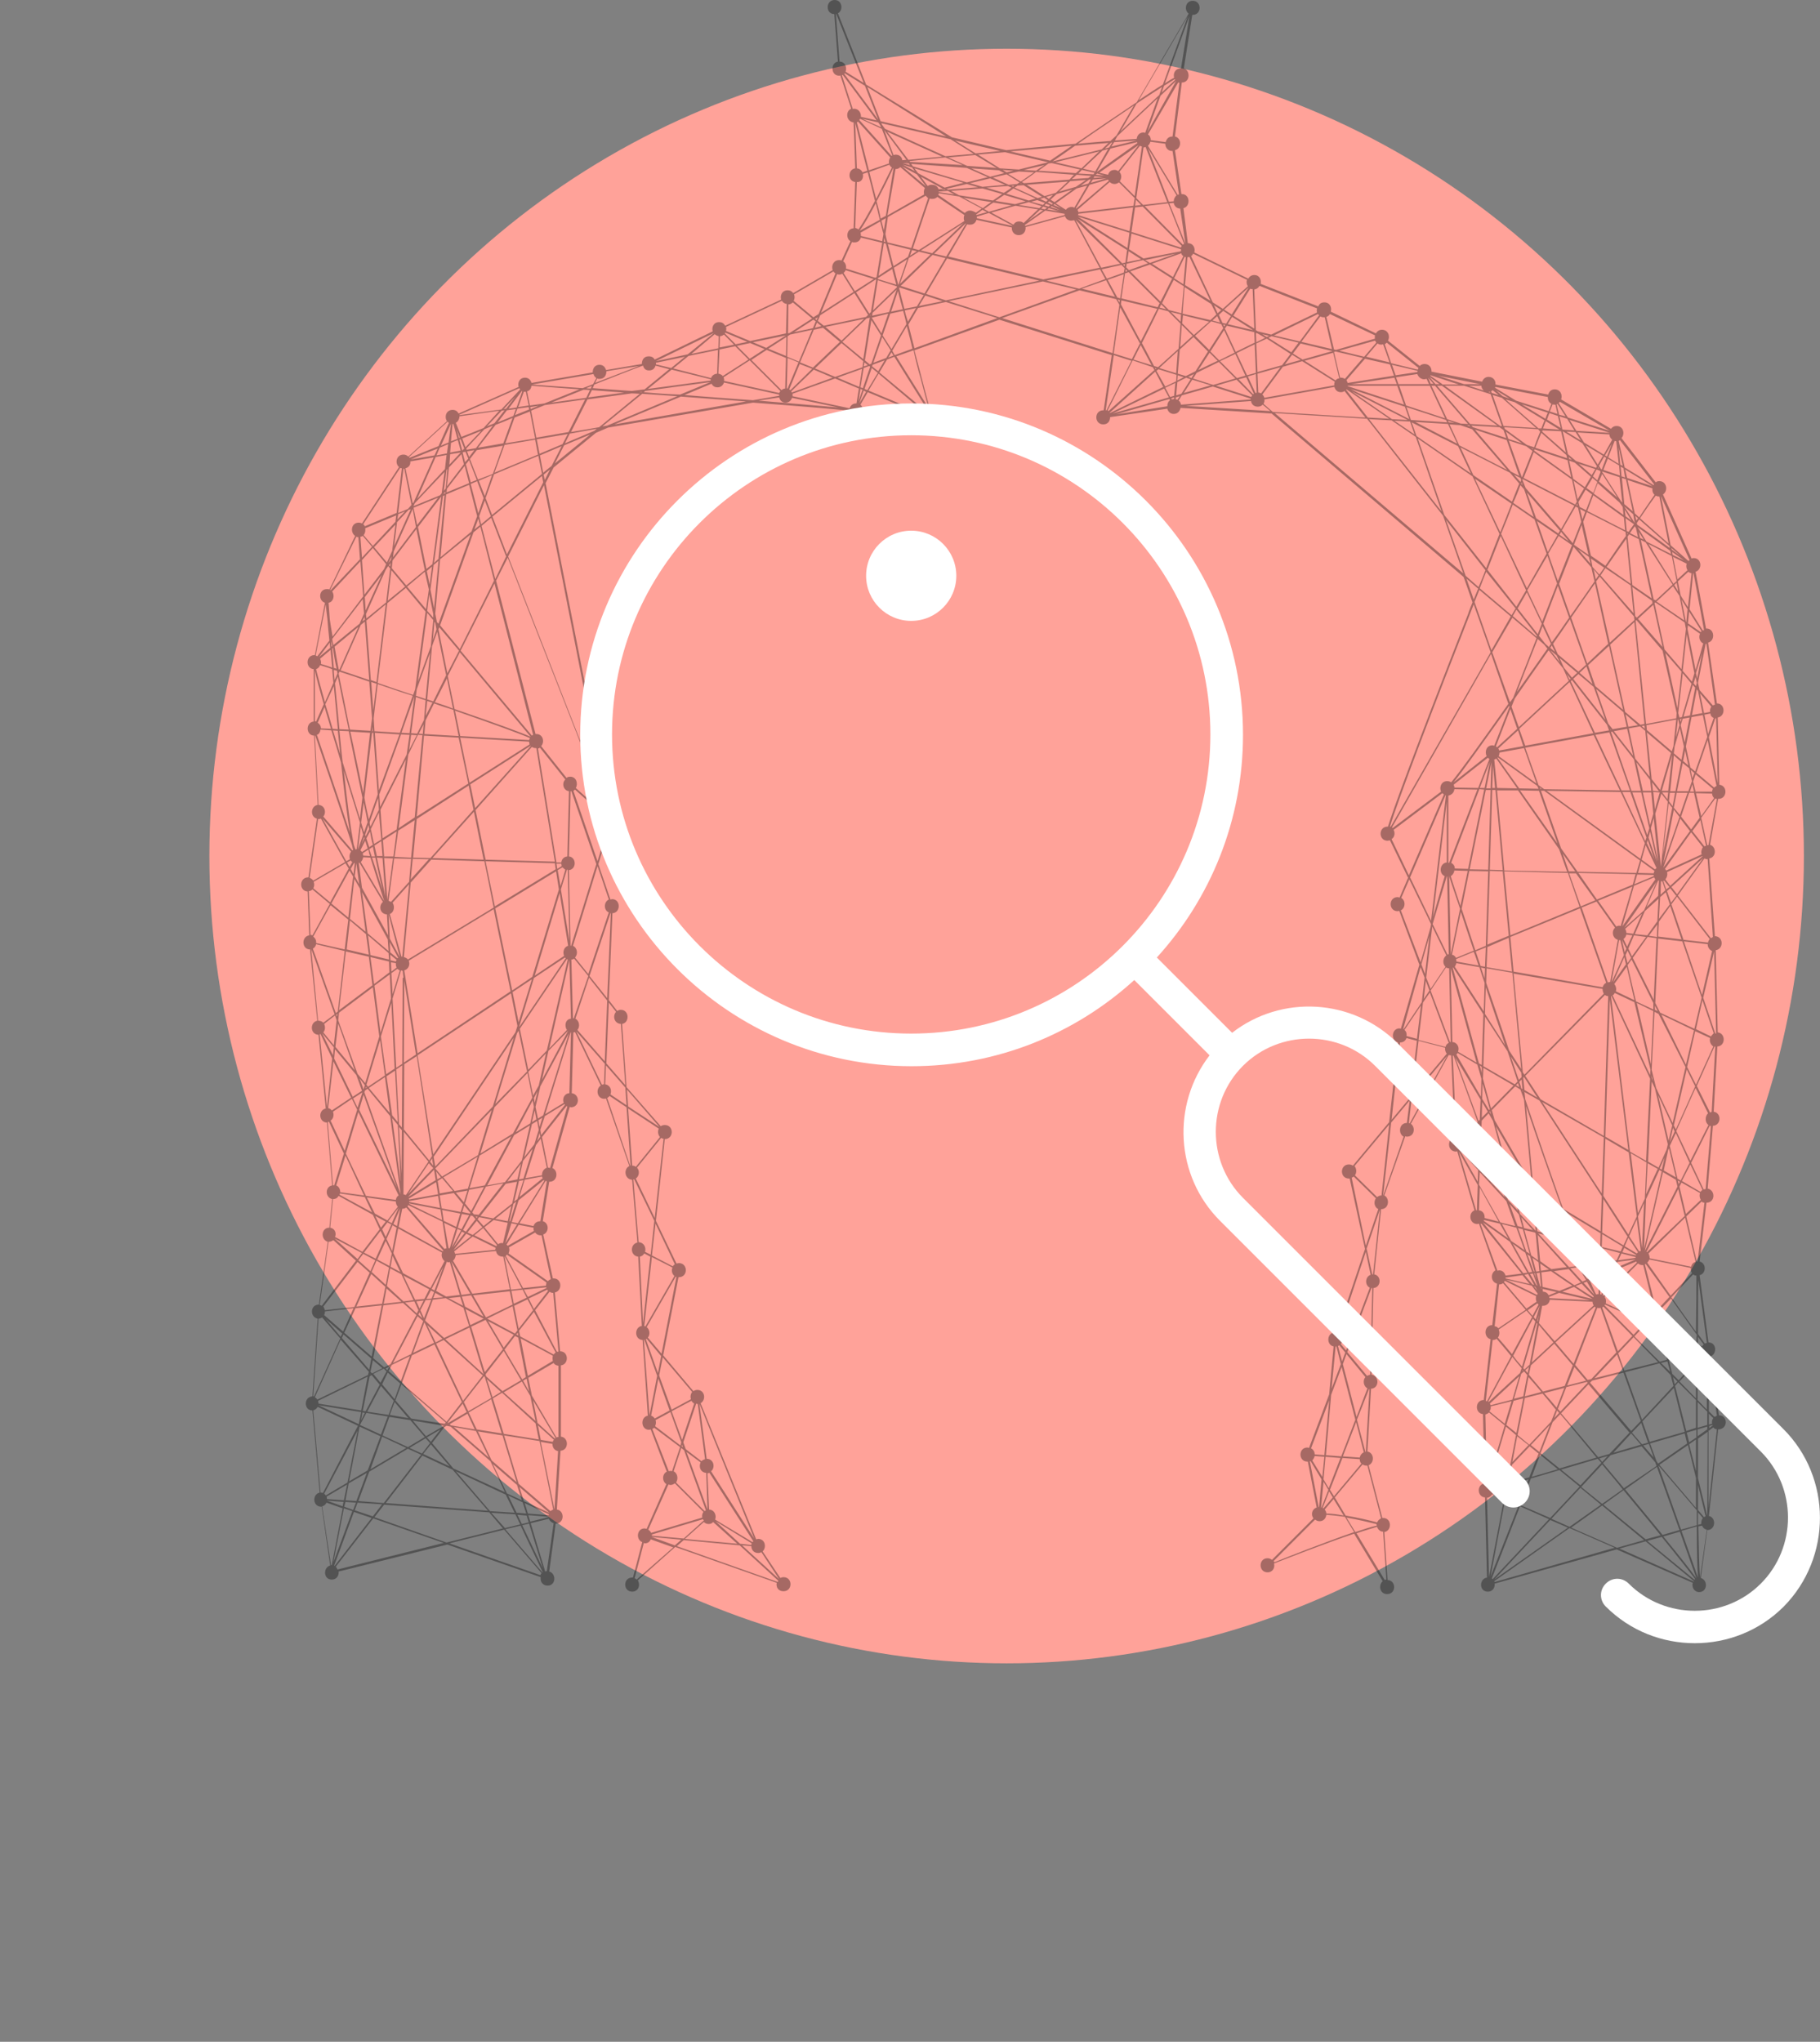 <?xml version="1.0" encoding="utf-8"?>
<!-- Generator: Adobe Illustrator 25.4.1, SVG Export Plug-In . SVG Version: 6.00 Build 0)  -->
<svg version="1.1" id="Ebene_1" xmlns="http://www.w3.org/2000/svg" xmlns:xlink="http://www.w3.org/1999/xlink" x="0px" y="0px"
	 viewBox="0 0 452 507.1" style="enable-background:new 0 0 452 507.1;" xml:space="preserve">
<rect x="0" y="0" width="452" height="507.1" fill="#808080" stroke="none"/>
<style type="text/css">
	.st0{fill:#FFA299;}
	.st1{opacity:0.35;enable-background:new    ;}
	.st2{fill:#FFFFFF;}
</style>
<ellipse id="Ellipse_1" class="st0" cx="250" cy="212.6" rx="198" ry="200.5"/>
<path id="Mensch" class="st1" d="M426.9,351.5C426.9,351.5,426.8,351.5,426.9,351.5l-2.2-14.6c1.8-0.5,1.7-3.5-0.4-3.5l0,0
	l-2.2-16.7c1.7-0.4,1.7-3,0-3.4l1.7-14.6l0,0c2.2,0,2.3-3.1,0.3-3.5l1.3-15.6c2.1-0.1,2.2-3.2,0.2-3.5l0.9-16.2
	c2.1-0.1,2.1-3.3,0.1-3.5l-0.5-20.4c2-0.3,2-3.4-0.2-3.5l-1.4-19.3c1.8-0.3,1.8-2.9,0.2-3.4l2-11.4h0.1c2.2,0,2.3-3.3,0.2-3.5
	l-0.4-16.7c2-0.3,1.9-3.5-0.2-3.5l0,0l-2.2-15.1c1.8-0.4,1.7-3.5-0.4-3.5h-0.1l-2.6-14.1c1.7-0.5,1.6-3.4-0.5-3.4
	c-0.2,0-0.4,0.1-0.5,0.1l-7.1-15.9c1.3-0.8,1-3.3-0.9-3.3c-0.4,0-0.7,0.1-0.9,0.3l-8.5-11c0.9-1,0.5-3-1.2-3c-0.7,0-1.1,0.3-1.4,0.7
	l-12.4-7.3c0.4-1-0.1-2.5-1.6-2.5c-0.9,0-1.4,0.6-1.6,1.3l-13.1-2.5c0.1-0.9-0.5-1.9-1.7-1.9c-0.9,0-1.4,0.6-1.6,1.2l-12.6-2.5
	c0.1-0.9-0.5-1.9-1.7-1.9c-0.5,0-1,0.2-1.2,0.5l-7.9-6.3c0.6-1,0.1-2.7-1.5-2.7c-0.7,0-1.2,0.4-1.5,0.9l-11.2-5.4
	c0.3-1-0.2-2.3-1.6-2.3c-0.8,0-1.3,0.4-1.5,1l-14.3-5.6c0.2-1-0.3-2.2-1.6-2.2c-0.7,0-1.2,0.4-1.5,0.9l-13.4-6.5
	c0.3-1-0.2-2.3-1.6-2.3l0,0l-1.1-8.7c1.8-0.4,1.7-3.5-0.4-3.5c0,0,0,0-0.1,0l-1.6-10.9c1.7-0.4,1.7-3,0-3.4l1.7-13.4l0,0
	c2.1,0,2.2-3,0.5-3.5l2.1-13.3c0,0,0,0,0.1,0c2.3,0,2.3-3.5,0-3.5c-1.8,0-2.2,2.3-1,3.2l-12.9,22c-4.5,3-9.8,6.6-15.2,10.3
	c-5.3,0.5-11.3,1-17.2,1.6l-13.5-3.2L215.1,21l-7-17.7c1.4-0.7,1.1-3.3-0.8-3.3c-2.3,0-2.3,3.5-0.1,3.5l0.9,11.8
	c-1.9,0.3-1.8,3.5,0.3,3.5c0.1,0,0.2,0,0.3-0.1l2.7,8.3c-1.5,0.6-1.3,3.2,0.6,3.4l0.4,11.4c-1.9,0.3-1.9,3.2,0,3.4L212,56.7
	c-1.8,0.1-2,2.5-0.8,3.2l-2.2,4.8c-0.2-0.1-0.3-0.1-0.6-0.1c-1.4,0-2,1.4-1.6,2.5l-9.8,5.7c-0.3-0.4-0.7-0.7-1.4-0.7
	c-1.4,0-1.9,1.3-1.6,2.3l-13.9,6.5c-0.3-0.5-0.7-0.9-1.5-0.9c-1.4,0-1.9,1.3-1.6,2.3l-14.4,7c-0.3-0.5-0.7-0.8-1.5-0.8
	c-1.2,0-1.7,0.9-1.7,1.9l-8.9,1.5c-0.2-0.7-0.7-1.3-1.6-1.3c-1.2,0-1.7,0.9-1.7,1.9L132,95.1c-0.2-0.7-0.7-1.3-1.6-1.3
	c-1.4,0-1.9,1.3-1.6,2.3l-14.9,6.6c-0.3-0.5-0.7-0.9-1.5-0.9c-1.6,0-2.1,1.7-1.4,2.8l-9.6,8.8c-0.3-0.3-0.7-0.5-1.2-0.5
	c-1.8,0-2.2,2.2-1.1,3.1l-9.2,14c-0.2-0.1-0.5-0.2-0.8-0.2c-1.9,0-2.2,2.4-0.9,3.3l-6.4,13.3c-0.2-0.1-0.4-0.1-0.6-0.1
	c-2.1,0-2.2,2.9-0.5,3.4l-2.5,13c-0.1,0-0.1,0-0.1,0c-2.2,0-2.3,3.3-0.2,3.5v13c-2,0.2-2,3.4,0.1,3.5l0.9,17.2
	c-1.8,0.3-1.9,3-0.2,3.4l-2.1,14.6c0,0,0,0-0.1,0c-2.2,0-2.3,3.4-0.1,3.5l0.4,10.9c-2,0.3-1.9,3.5,0.2,3.5l1.8,17.7
	c-1.9,0.4-1.8,3.4,0.3,3.5l1.8,18.3c-1.9,0.4-1.8,3.4,0.3,3.5l1.3,15.6c-1.8,0.3-1.8,3,0,3.4l-0.7,7.1c-2.1,0-2.2,3-0.4,3.5
	L79.2,324l0,0c-2.2,0-2.3,3.1-0.3,3.5l-1.3,19.3c-2.2,0.1-2.2,3.5,0,3.5l1.8,20.4c-1.9,0.4-1.8,3.5,0.4,3.5c0,0,0,0,0.1,0l2.1,14.6
	c-1.8,0.5-1.7,3.5,0.4,3.5c1.2,0,1.8-1,1.7-2l27-6.7l23.2,8.1c-0.2,1,0.4,2.1,1.7,2.1c2.1,0,2.2-3,0.4-3.5l1.6-11.9l0,0
	c2.2,0,2.3-3.2,0.3-3.5l0.9-14.6c2.1-0.1,2.1-3.3,0.1-3.5v-17.7c2-0.2,2-3.5-0.2-3.5l-1.3-14.6c1.9-0.4,1.8-3.5-0.3-3.5
	c-0.1,0-0.1,0-0.2,0l-2.4-10.9c1.5-0.5,1.5-2.9-0.1-3.3l1.6-9.8h0.1c2,0,2.2-2.8,0.7-3.4l4.3-15.2c0.1,0,0.2,0.1,0.3,0.1
	c2.2,0,2.3-3.2,0.2-3.5l0.4-15.1c0.2,0,0.3,0,0.4-0.1l6.4,13.3c-1.3,0.8-1,3.3,0.9,3.3c0.1,0,0.2,0,0.4-0.1l5.8,16.8
	c-1.5,0.7-1.2,3.3,0.7,3.4l1.3,15.6c-1.9,0.4-1.8,3.3,0.2,3.5l0.9,17.2c-1.9,0.3-1.9,3.4,0.2,3.5l1.3,18.8c-1.9,0.3-1.8,3.5,0.3,3.5
	c0.2,0,0.3-0.1,0.4-0.1l4,10.5c-1.2,0.6-1.2,2.4-0.1,3.1l-4.9,11.1c-0.2,0-0.3-0.1-0.5-0.1c-2,0-2.2,2.8-0.6,3.4l-2.3,8.8
	c-0.1,0-0.2,0-0.2,0c-2.3,0-2.3,3.5,0,3.5c1.6,0,2.1-1.7,1.4-2.8l9.3-8.3l25.2,8.9c-0.2,1,0.3,2.1,1.7,2.1c2.3,0,2.3-3.5,0-3.5
	c-0.3,0-0.6,0.1-0.8,0.2l-4.4-6.6c1-0.9,0.7-3.1-1.1-3.1c-0.2,0-0.3,0.1-0.5,0.1L174,348.5c1.4-0.8,1.1-3.3-0.8-3.3
	c-0.4,0-0.7,0.1-1,0.3l-7.5-8.9l3.8-19.4c0.1,0,0.1,0,0.1,0c2.3,0,2.3-3.5,0-3.5c-0.2,0-0.4,0.1-0.6,0.1l-5.1-10.6l2.2-20.3
	c2.3,0,2.3-3.5,0-3.5c-0.4,0-0.7,0.1-1,0.3l-8.5-9.7l-1.1-15.7c1.9-0.3,1.8-3.5-0.3-3.5c-0.4,0-0.7,0.1-0.9,0.3l-2.1-2.7l0.9-21.6
	c2.1-0.1,2.1-3.5-0.1-3.5c-0.1,0-0.2,0.1-0.4,0.1l-3-8.8l2.8-9.1c0.1,0,0.2,0.1,0.3,0.1c2.3,0,2.3-3.5,0-3.5c-0.1,0-0.1,0-0.1,0
	L135.5,120l2-3.9l10.5-8.6l3-1.3l36-6.2c10.9,0.8,20.2,1.6,24,2c0,0.9,0.5,1.8,1.7,1.8c1,0,1.5-0.7,1.7-1.4l16,1.8
	c0,0.8,0.5,1.6,1.5,1.7c0.1,0.1,0.1,0.1,0.1,0.1l0,0c0.1,0,0.1-0.1,0.1-0.1c2.1-0.1,2.1-3.5-0.1-3.5c-0.3,0-0.5,0.1-0.8,0.2
	c-0.9-3.3-2.3-8.8-4.1-15.6l21.1-7.6l27.9,8.8l-2,13.7c0,0,0,0-0.1,0c-2.3,0-2.3,3.5,0,3.5c1.2,0,1.7-0.9,1.7-1.8l14.2-2.1
	c0.2,0.7,0.7,1.3,1.6,1.3c1,0,1.5-0.7,1.7-1.5l22.6,1.4l47.7,40.6l2.2,6.3c-0.4,1-0.8,1.9-1.1,2.9c-14.5,37.1-18.7,48.9-19.9,52.8
	h-0.1c-2.3,0-2.3,3.5,0,3.5c0.2,0,0.4-0.1,0.6-0.1l4.5,9.3l-2.1,4.9c-0.2,0-0.3-0.1-0.5-0.1c-2.3,0-2.3,3.5,0,3.5
	c0.2,0,0.3-0.1,0.4-0.1l5,13.4l-4.6,15.9c-0.1,0-0.2-0.1-0.3-0.1c-2.1,0-2.2,3.1-0.4,3.5l-2.2,19.8l-9,10.8c-0.3-0.2-0.6-0.3-1-0.3
	c-2.3,0-2.3,3.5,0,3.5c0.1,0,0.1,0,0.2,0l3.8,17.5l-7,20.8c-0.1,0-0.2-0.1-0.4-0.1c-2.1,0-2.3,3.1-0.4,3.5l-1.1,11.9l-5,13.3
	c-0.1,0-0.3-0.1-0.4-0.1c-2.3,0-2.3,3.5,0,3.5c0.1,0,0.1,0,0.1,0l2.2,11.4c-1.2,0.4-1.5,1.8-0.8,2.7l-10.3,10.3
	c-0.3-0.2-0.6-0.4-1.1-0.4c-2.3,0-2.3,3.5,0,3.5c1.3,0,1.9-1.2,1.6-2.2c3.6-1.4,13-5.1,19.9-7.4l7.1,11.8c-1.1,0.9-0.8,3.2,1.1,3.2
	c2.3,0,2.3-3.4,0.1-3.5l-0.8-11.9c1.9-0.3,1.9-3.5-0.3-3.5c-0.1,0-0.2,0-0.2,0l-3.4-13.1c1.5-0.6,1.4-3.1-0.3-3.4l0.9-15.6
	c2.1-0.1,2.1-3.2,0.1-3.5l0.5-21.5c2-0.2,2-3.1,0.2-3.4l1.7-16.2c2,0,2.2-2.7,0.8-3.4l5.2-14.7c0.1,0,0.2,0.1,0.4,0.1
	c1.9,0,2.2-2.3,1-3.2l9.4-17.1c0.2,0.1,0.4,0.1,0.6,0.1l0.9,20.4c-2,0.3-1.9,3.5,0.3,3.5c0.1,0,0.2,0,0.3-0.1l4.3,14.7
	c-1.6,0.6-1.3,3.4,0.7,3.4c0.1,0,0.3-0.1,0.4-0.1l4.1,11.6c-1.3,0.7-1.2,2.9,0.4,3.3l-1.2,10.3l0,0c-2.1,0-2.2,3.1-0.4,3.5
	l-1.7,15.1l0,0c-2.2,0-2.3,3.3-0.2,3.5l0.4,17.2c-2,0.3-1.9,3.3,0.1,3.5l0.5,19.9c-2,0.3-2,3.5,0.2,3.5c1.3,0,1.8-1.1,1.7-2
	l30.3-8.5l18.9,8.3c-0.3,1,0.3,2.3,1.6,2.3c2.1,0,2.2-3,0.4-3.5L424,380l0,0c2.1,0,2.3-3.1,0.4-3.5l2.3-21.5
	C429.2,355,429.2,351.5,426.9,351.5z M421.7,391.8l-4.1-11.6l3.8-1.1C421.4,384.9,421.5,389.4,421.7,391.8z M409.1,382.7l3.6-1
	c3.9,4.8,6.9,8.6,8.3,10.5c-0.1,0-0.1,0.1-0.2,0.1L409.1,382.7z M372.2,330.2l6.9-4.7l1.4,1.6l-5,9.2c-1.4-1.7-2.6-3.1-3.5-4.1
	C372.4,331.7,372.5,330.9,372.2,330.2z M348.8,255.8l4.1-6.1l-1,8.3l-2.6-0.7C349.4,256.8,349.3,256.2,348.8,255.8z M353.4,249
	l1.7-2.5l4.7,12.5c-0.4,0.2-0.7,0.5-0.8,1l-6.7-1.7L353.4,249z M345.7,205.5l24.6-43.1l4.3,12.4c-6.4,9.1-11.8,16.6-14.2,19.5
	c-0.3-0.2-0.6-0.3-1-0.3c-1.5,0-2,1.6-1.5,2.6l-12.1,9.1C345.9,205.6,345.8,205.6,345.7,205.5z M293.3,100.5c-0.1-0.4-0.2-0.8-0.6-1
	l0.8-1.3l7.7-2.2l9.4,3c0,0.1,0,0.2,0,0.2L293.3,100.5z M150.5,202.4l-7.5-6.7c0.6-1,0.2-2.8-1.4-2.8c-0.4,0-0.7,0.1-0.9,0.3
	l-6.3-7.9c0.9-1,0.5-3-1.2-3c-0.1,0-0.2,0-0.2,0l-9.8-38.1l2.9-5.7L151,202C150.7,202.2,150.6,202.3,150.5,202.4z M132.6,305.7
	l-6.5,3.7c-0.1-0.1-0.2-0.2-0.3-0.3l3-4.9l3.7,0.7C132.5,305.2,132.5,305.5,132.6,305.7z M82,304.9l0.7-7.1c0.7,0,1.1-0.3,1.4-0.8
	l8.5,4.7l1.7,3.6l-4.3,5.6l-6.8-3.7C83.6,306.3,83.2,305.1,82,304.9z M79.1,199.9l-0.9-17.2h0.1c1.7,5,6.9,20.1,9.1,27.1
	c0.1,0.5,0.2,0.9,0.3,1.3c-0.1,0-0.1,0.1-0.2,0.1l-7.2-8.4C81.1,201.8,80.7,200,79.1,199.9z M82.5,146.9l7-7.5l0.7,8.7l-7.6,10
	c-0.3-1.6-0.5-3-0.7-4.3c-0.1-1.4-0.2-2.8-0.3-4.1C82.8,149.5,83.2,147.9,82.5,146.9z M143.9,96.7c-2.8,1.1-5.7,2.3-8.7,3.5
	l-3.6,0.5l-0.7-3.5c0.7-0.2,1-0.7,1.1-1.4C134.3,96,138.5,96.3,143.9,96.7z M195.8,75.6c0.4,0,0.8-0.2,1.1-0.5l4.8,4l-5.6,3.6
	l-0.4,0.1L195.8,75.6z M209.8,18.2l5,3.1l3.3,8.4l-8.4-11.3C209.7,18.3,209.7,18.2,209.8,18.2z M291.9,19.8l-3.4,3.2l0.6-1.7
	c1.1-0.7,2-1.2,2.6-1.6C291.8,19.7,291.8,19.8,291.9,19.8z M292.1,20.1C292.2,20.1,292.2,20.2,292.1,20.1L285,32.7l3.2-8.9
	L292.1,20.1z M291.5,50l-1.2,0.1l-5.2-13.3l7.1,11.7C291.8,48.9,291.5,49.4,291.5,50z M415.1,136.1l2.3,2l-2.2-1.6L415.1,136.1z
	 M421.7,375c0-2,0-4.1,0-6.2l1.9,7.8c-0.1,0-0.3,0.1-0.4,0.2L421.7,375z M412.9,381.2c-2.8-3.4-5.9-7.2-9.3-11.3l7.9-5.6l5.6,15.7
	L412.9,381.2z M417.2,380.4l4.1,11.6c-1.4-2-4.4-5.8-8.2-10.4L417.2,380.4z M403.3,369.6c-1.7-2-3.4-4.1-5.2-6.2l1.9-2l7.7-2.2
	l3.4,4l0.3,0.9L403.3,369.6z M378.2,340.2l0.1,0.1l-0.2,0.2L378.2,340.2z M368.6,303l3.9,0.9l2.1,3.7c-2.2-1.6-4.2-3-6.1-4.4
	C368.5,303.1,368.5,303.1,368.6,303z M373,304l3.6,0.9l2,5.6c-1.1-0.8-2.2-1.6-3.3-2.3L373,304z M376.8,181l-5,4.6
	c-0.1-0.1-0.2-0.2-0.3-0.2l3.6-9.3L376.8,181z M375.1,174.9C375.1,174.9,375.2,174.9,375.1,174.9L375.1,174.9L375.1,174.9z
	 M292,99.2v-0.5l1-0.3l-0.6,0.9C292.3,99.2,292.2,99.2,292,99.2z M292.1,98.2l0.3-3.3l2.2-1.1l1.1,0.4l-2.3,3.6L292.1,98.2z
	 M287.2,92.1l0.5-0.4l4.5,1.4l-0.1,1.6l-2.7,1.3L287.2,92.1z M288.9,96.1l-13.3,6.5v-0.1l11.3-10.2L288.9,96.1z M230.5,103.2
	L215.7,97l2.5-4.2L230.5,103.2C230.6,103.2,230.6,103.2,230.5,103.2z M215.4,96.9l-0.7-0.3l1.8-5.2l1.5,1.2L215.4,96.9z M176.5,94.5
	l-15.6,2.1l5.9-4.8l9.7,2.4C176.5,94.4,176.5,94.5,176.5,94.5z M178.8,83.5c0.4,0,0.7-0.2,1-0.4l2.5,2.5l-3.6,0.7L178.8,83.5z
	 M182.6,86l3.3,3.3l-6.4,4.1c-0.2-0.3-0.6-0.5-1.1-0.6l0.3-6L182.6,86z M179.7,93.7l6.5-4.2l7.6,7.6c-0.1,0.2-0.2,0.3-0.3,0.5
	l-13.7-3C179.9,94.3,179.8,94,179.7,93.7z M204.4,81.4l4.2,3.5l-6.7,6.4l-3.2-1.3l3.4-8.1L204.4,81.4z M202.4,81.4l0.5-1.3L204,81
	L202.4,81.4z M216.2,78.4l-0.1-0.1l0.1-0.1V78.4z M216,78.9L216,78.9l-1.6,10.3l-5.2-4.3l6-5.8L216,78.9z M209,84.6l-4-3.4l9.6-2
	L209,84.6z M201.7,91.6l-5.4,5.3c-0.1-0.1-0.2-0.1-0.3-0.2l2.6-6.3L201.7,91.6z M195.6,96.5c-0.1,0-0.2,0-0.2-0.1l0.2-7.5l2.7,1.1
	L195.6,96.5z M195.2,88.4l-4.4-1.8l4.5-2.9L195.2,88.4z M195.2,88.9l-0.2,7.6c-0.4,0-0.7,0.2-0.9,0.4l-7.5-7.5l3.8-2.5L195.2,88.9z
	 M196.5,97.2l5.6-5.4l4.7,2l-10.2,3.7C196.6,97.3,196.6,97.3,196.5,97.2z M202.4,91.5l6.6-6.3l5.4,4.5l-0.2,1.5l-6.8,2.4L202.4,91.5
	z M214.7,90l0.8,0.7l-1,0.3L214.7,90z M214.1,91.6l-0.7,4.5l-5.4-2.3L214.1,91.6z M214.5,91.4l1.4-0.5l0.2,0.2l-1.8,5.3l-0.6-0.2
	L214.5,91.4z M214.2,96.8l-1,2.9l0.5-3.1L214.2,96.8z M214.5,97l0.6,0.3l-1.7,2.9L214.5,97z M216.6,91l0.1-0.4l3-1.1l-1.6,2.7
	L216.6,91z M216.9,90.1l2.2-6.4l2.1,3.3l-1.1,1.9L216.9,90.1z M216.4,90.3l-0.4,0.2l-1.2-1l1.6-10l2.4,3.8L216.4,90.3z M216.5,78.9
	L216.5,78.9l4.1-1l-1.7,4.9L216.5,78.9z M216.6,78.4l0.1-0.7l6-5.8l-1.9,5.6L216.6,78.4z M213.5,57.3c1.1-1.5,2.5-4,4-6.8
	c0.3,1.3,0.7,2.7,1,4.1L213.5,57.3C213.5,57.4,213.5,57.4,213.5,57.3z M217.7,50c1.6-3,3.1-6,4.1-8.2h0.1L220,53.6l-1.3,0.7
	C218.5,52.9,218.1,51.5,217.7,50z M219.6,32.3l5.5,7.4c-0.4,0-0.7,0.1-1,0.1c-0.1-0.8-0.7-1.4-1.7-1.4c-0.2,0-0.3,0.1-0.5,0.1
	L219.6,32.3L219.6,32.3z M303.3,80.5l0.5,1l-3.5,5.4l-3.5-3.5l4-3.6L303.3,80.5z M301.1,79.6l1.2-1.1l0.7,1.6L301.1,79.6z
	 M311.5,82.5l0.1,2.6l-4.7,2.3l-2.7-5.8l0.5-0.7L311.5,82.5z M304.9,80.5l1.1-1.8l5.2,3.3L304.9,80.5z M318.4,90.7l-6.1,1.7
	l-0.3-7.1l2.6-1.2l5.9,3.8L318.4,90.7z M320.9,88.1l2.1,1.3l-3.9,1.1L320.9,88.1z M307.6,94.2l1.9-0.5l1.9,4.1
	c-0.1,0-0.1,0.1-0.2,0.1L307.6,94.2z M294.5,93.4l-2-0.6l0.5-6l3.4-3.1l3.6,3.6l-3.1,4.9L294.5,93.4z M296.5,92.9l-0.6,1l-0.8-0.3
	L296.5,92.9z M292.1,92.7l-4.2-1.3l4.6-4.2L292.1,92.7z M293.1,86.2l0.4-5.5l2.7,2.7L293.1,86.2z M300.4,87.6l2,2l-4.8,2.3
	L300.4,87.6z M300.6,87.3L304,82l2.6,5.6l-3.8,1.9L300.6,87.3z M306.8,87.9l2.5,5.4l-2.1,0.6l-4.2-4.2L306.8,87.9z M311.8,97.6
	l-1.9-4.1l2-0.6l0.2,4.6C312,97.6,311.9,97.6,311.8,97.6z M312.5,97.5l-0.2-4.7l5.7-1.6l-4.8,6.5C313,97.6,312.8,97.5,312.5,97.5z
	 M311.9,92.6l-2.2,0.6l-2.6-5.5l4.5-2.2L311.9,92.6z M304,81.1l-0.2-0.5l0.5,0.1L304,81.1z M296.5,83.2l-2.9-2.9l0.2-2l6.5,1.6
	L296.5,83.2z M293.2,79.9l-2.4-2.4l2.5,0.6L293.2,79.9z M290.3,77l-1.7-1.7c1-2.1,2-4.1,2.9-5.8l2.5,1.6l-0.6,6.7L290.3,77z
	 M228.2,62.5l2.9,0.7l-7.6,7.3l2.2-6.4L228.2,62.5z M226,63.5l0.5-1.4l1.2,0.3L226,63.5z M228.7,62.2l10.6-6.8l-7.8,7.5L228.7,62.2z
	 M228.2,62.1l-1.5-0.4l4.2-12.4c0.1,0,0.2,0.1,0.4,0.1c0.1,0,0.2,0,0.2,0c0.6,0,1-0.2,1.3-0.5l6.7,4.5c-0.2,0.5-0.2,1.1,0,1.5
	L228.2,62.1z M254.2,46l4.6,2.9l-1.1,0.3l-5.7-2.6c0.2-0.2,0.5-0.3,0.7-0.5L254.2,46z M253.4,45.6c0.1,0,0.1-0.1,0.2-0.1l0.1,0.1
	H253.4z M282.8,36l-5.1,6.5c-0.3-0.2-0.5-0.3-0.9-0.3c-0.9,0-1.4,0.5-1.6,1.2l-2.2-0.5L282.8,36C282.8,35.9,282.8,36,282.8,36z
	 M267.8,53.1l13.6-1.6l-0.9,5.9l-12.8-4C267.8,53.3,267.8,53.2,267.8,53.1z M240.9,52.3c-0.6,0-1,0.3-1.3,0.6l-6.6-4.5
	c0.1-0.1,0.1-0.3,0.2-0.4l5,0.8l5.6,3c-0.5,0.4-1,0.7-1.4,1C241.9,52.6,241.5,52.3,240.9,52.3z M224,41.3l3.7,2l2.3,3l0,0L224,41.3z
	 M251.6,46.4l-0.4-0.2l0.7-0.1C251.8,46.2,251.7,46.3,251.6,46.4z M251.2,46.6c-0.6,0.5-1.3,0.9-1.9,1.3l-4.3-1.3l5.3-0.4
	L251.2,46.6z M271.6,44.2l0.2-0.4l2.3,0.2L271.6,44.2z M274.8,44.3l-3.9,1.1l0.5-0.8L274.8,44.3z M271.1,44.2L271.1,44.2L271.1,44.2
	L271.1,44.2z M270.9,44.6l-0.6,1l-1.9,0.5l2.1-1.5H270.9z M260.2,50.3l0.4-0.3l0.9,0.6l-0.3,0.2L260.2,50.3z M260.8,51l-0.4,0.3
	l-1-0.3l0.4-0.4L260.8,51z M260.5,49.4l-0.7-0.5l1.7-0.5L260.5,49.4z M262.4,48.2l3.9-1.1l-4.4,3.1l-1-0.6L262.4,48.2z M261.9,50.7
	l1.6,1l-1.9-0.8L261.9,50.7z M266.1,51.4c-0.6,0-1.1,0.3-1.4,0.7l-2.5-1.6l5.2-3.7l2.6-0.7l-3.2,5.5
	C266.6,51.4,266.4,51.4,266.1,51.4z M267.2,46.4l-4.2,1.2l2.8-2.6l3.9-0.3L267.2,46.4z M262.2,47.9l-2.8,0.8l-4.4-2.8l10.2-0.8
	L262.2,47.9z M260.2,49.7l-0.4,0.4l-1.5-0.7l1-0.3L260.2,49.7z M259.5,50.4l-0.5,0.5l-2.9-0.8l1.5-0.4L259.5,50.4z M255.5,50.2
	l3.2,1l-0.6,0.5l-5.1-0.8L255.5,50.2z M252.1,50.7l-4.9-0.8c0.7-0.5,1.5-1,2.2-1.5l5.3,1.6L252.1,50.7z M255.5,49.8l-5.6-1.7
	c0.6-0.4,1.2-0.8,1.8-1.3l5.5,2.5L255.5,49.8z M248.9,48.2c-0.8,0.6-1.6,1.1-2.3,1.6l-8.4-1.3l-2-1.1l7.8-0.6L248.9,48.2z
	 M246.2,50.2c-0.8,0.5-1.5,1-2.1,1.5l-4.8-2.6L246.2,50.2z M237,48.3l-3.9-0.6c0,0,0,0,0-0.1l2.3-0.2L237,48.3z M233.7,47.2l0.9-0.2
	l0.2,0.1L233.7,47.2z M233.1,47c-0.2-0.6-0.7-1.1-1.6-1.1c-0.1,0-0.2,0-0.2,0c-0.4,0-0.6,0.1-0.9,0.3l-1.7-2.3l5.5,3L233.1,47z
	 M242.4,53.3c0.5-0.4,1.1-0.8,1.6-1.2l1.1,0.6l-2.6,0.7C242.5,53.4,242.4,53.3,242.4,53.3z M244.4,51.9c0.8-0.5,1.5-1.1,2.3-1.6
	l4.5,0.7l-5.6,1.6L244.4,51.9z M252.2,51.1l5.6,0.9l-3.6,3.4c-0.3-0.3-0.6-0.4-1.1-0.4c-0.7,0-1.1,0.3-1.4,0.8l-5.5-3L252.2,51.1z
	 M258.3,52.1l0.8,0.1l-3.8,2.7L258.3,52.1z M258.6,51.8l0.5-0.5l0.9,0.3l-0.5,0.4L258.6,51.8z M260.5,51.7l2.6,0.8l-3-0.5
	L260.5,51.7z M260.9,51.4l0.3-0.2l2.1,1L260.9,51.4z M267.3,51.8l-0.1-0.1l3.4-5.8l4.6-1.3c0,0.1,0.1,0.2,0.2,0.3L267.3,51.8z
	 M274.3,43.6l-2.2-0.2l0.4-0.3L274.3,43.6z M271.6,43.3L271.6,43.3l-3.8-0.2l0.9-0.9l3.1,0.7L271.6,43.3z M271,43.7l-0.7,0.5
	l-4.1,0.3l1.2-1.1L271,43.7z M265.6,44.6l-11.3,0.9l-0.5-0.3c1.2-0.8,2.4-1.6,3.5-2.5l9.4,0.7L265.6,44.6z M252.6,45.7l-2.1,0.2
	l-3.9-1.8l3.4-0.8l3.2,2C253,45.4,252.8,45.6,252.6,45.7z M249.6,45.9l-5.6,0.5l-3.1-0.9l5-1.2L249.6,45.9z M242.9,46.5l-7.4,0.6
	l-0.4-0.2l5-1.2L242.9,46.5z M234.6,46.6L228,43l-0.9-1.2l12.2,3.6L234.6,46.6z M227.2,42.5l-3-1.6l2.3,0.7L227.2,42.5z M224.2,40.5
	l1.5,0.1L226,41L224.2,40.5z M224.8,40.2c0.2,0,0.4,0,0.5-0.1l0.1,0.1H224.8z M222.4,42c0.5,0,0.9-0.2,1.2-0.5l6.1,5.2
	c-0.3,0.5-0.3,1.1-0.2,1.6l-9.1,5.2L222.4,42C222.4,41.9,222.4,42,222.4,42z M242.6,53.8l3-0.9l5.8,3.1v0.1l-8.8-1.9
	C242.6,54.1,242.6,54,242.6,53.8z M254.5,55.9l5.1-3.6l4.8,0.8c0,0.1,0,0.2,0,0.3l-9.8,2.7C254.6,56.1,254.6,56,254.5,55.9z
	 M267.7,53.8l12.8,4l-0.5,3.8L267.7,53.8C267.7,53.9,267.7,53.9,267.7,53.8z M293.9,63.6c-0.6,1.2-1.5,3-2.6,5.2l-5.2-3.3l7.3-2.6
	C293.4,63.2,293.6,63.4,293.9,63.6z M285.6,65.3l-1.2-0.7L292,63L285.6,65.3z M284,64.2l-3.6-2.3L281,58l12.3,3.9c0,0.2,0,0.3,0,0.5
	L284,64.2z M283.4,64.4l-3.5,0.7l0.4-2.7L283.4,64.4z M279.9,62.1l-0.4,3.1l-0.8,0.2l-11.1-11.1L279.9,62.1z M279.4,65.6l-0.1,0.5
	l-0.4-0.4L279.4,65.6z M279.8,65.5l4.1-0.9l1.2,0.8l-4.7,1.7l-0.7-0.7L279.8,65.5z M285.6,65.7l5.5,3.5c-0.9,1.7-1.8,3.7-2.9,5.7
	l-7.5-7.5L285.6,65.7z M291.6,69.1c1.1-2.2,2-4,2.6-5.3c0.1,0,0.2,0,0.3,0.1l-0.6,6.7L291.6,69.1z M293.3,61.5L281,57.6l0.9-6.1
	l1.9-0.2l9.7,9.8C293.4,61.2,293.3,61.3,293.3,61.5z M281.9,51.1l0.2-1.5l1.3,1.3L281.9,51.1z M281.5,51.1l-13.7,1.6
	c0-0.2-0.1-0.4-0.2-0.6l8-6.9c0.3,0.3,0.7,0.5,1.2,0.5s0.8-0.2,1.1-0.4l3.9,3.9L281.5,51.1z M278.1,45c0.5-0.7,0.5-1.7-0.1-2.3
	l5.1-6.5c0.1,0.1,0.3,0.1,0.5,0.2l-1.8,12.3L278.1,45z M282.3,34.9l-6.3,1.5l0.7-1.1C279.1,35.1,281.1,35,282.3,34.9z M282.4,35.3
	c0,0.1,0.1,0.2,0.1,0.2l-10.1,7.2l0,0l3.4-5.8L282.4,35.3z M272,42.6l-3-0.7l4.8-4.5l1.4-0.4L272,42.6z M268.6,41.8l-6.5-1.5
	l10.9-2.7L268.6,41.8z M261.2,40.5l7,1.6l-1,0.9l-9.3-0.6c0.8-0.6,1.7-1.2,2.5-1.8L261.2,40.5z M257.3,42.4l-3-0.2l5.1-1.2
	C258.7,41.4,258,41.9,257.3,42.4z M256.8,42.8c-1.1,0.8-2.2,1.5-3.3,2.3l-3.1-1.9l2.6-0.6L256.8,42.8z M250,42.8l-1-0.6l2.7,0.2
	L250,42.8z M249.4,43l-3.5,0.9l-4.7-2.1l6.9,0.5L249.4,43z M245.3,44l-5.2,1.3l-13.4-4l-0.4-0.6l13.8,1L245.3,44z M226,40.2
	l-0.1-0.2c2.8-0.3,5.8-0.6,8.9-0.9l4.3,1.9L226,40.2z M225.6,39.7l-5.3-7l13.7,6.2C230.6,39.2,227.7,39.5,225.6,39.7z M221.6,38.6
	c-0.1,0-0.1,0.1-0.2,0.1l-8-8.9c0.1-0.1,0.1-0.2,0.2-0.3L219,32L221.6,38.6z M213.1,30.2l8,8.9c-0.3,0.4-0.4,1-0.3,1.5l-5,1.7
	c-1.1-4.3-2.1-8.3-3-11.9C212.9,30.3,213,30.3,213.1,30.2z M220.9,40.9c0.1,0.3,0.3,0.5,0.6,0.7c-1.3,2.7-2.7,5.4-3.9,7.8
	c-0.6-2.3-1.2-4.6-1.7-6.7L220.9,40.9z M220,54.2l-0.5,3c-0.2-0.8-0.4-1.6-0.6-2.4L220,54.2z M220.5,53.9l9.4-5.3
	c0.2,0.2,0.4,0.5,0.6,0.6l-4.2,12.4l-5.9-1.4c-0.2-0.7-0.4-1.4-0.5-2.1L220.5,53.9z M226.1,62l-0.6,1.8l-3.6,2.3
	c-0.5-1.8-0.9-3.7-1.4-5.5L226.1,62z M225.3,64.4l-2.2,6.4l0,0c-0.4-1.4-0.7-2.8-1.1-4.3L225.3,64.4z M222.8,71.3l-6,5.8l1.2-7.5
	l4.7,1.5C222.7,71.2,222.7,71.3,222.8,71.3z M223,72.3c0.4,1.6,0.8,3.1,1.2,4.5l-2.9,0.6L223,72.3z M231.6,63.3l3.2,0.8l-5.2,8.8
	l-5.9-1.9L231.6,63.3z M232,63l7.8-7.5c0,0,0,0,0.1,0l-4.9,8.2L232,63z M240.2,55.7c0.2,0.1,0.5,0.1,0.7,0.1c0.9,0,1.4-0.5,1.6-1.2
	l8.8,1.9c-0.1,0.9,0.5,1.9,1.7,1.9c1.3,0,1.8-1.1,1.7-2l9.8-2.7c0.2,0.6,0.7,1.1,1.6,1.1c0.2,0,0.5-0.1,0.7-0.1l6.3,11.8l-14,2.9
	l-23.6-5.7L240.2,55.7z M267.1,54.6C267.1,54.6,267.2,54.5,267.1,54.6l11.1,10.9l-4.7,1L267.1,54.6z M278.5,65.8l0.8,0.8l-0.2,1.1
	l-4.2,1.5l-1.3-2.3L278.5,65.8z M279.6,66.9l0.4,0.4l-0.5,0.2L279.6,66.9z M280.3,67.6l7.7,7.7c-0.2,0.3-0.3,0.7-0.5,1l-9-2.2
	l0.9-6.2L280.3,67.6z M288.4,75.6l1.2,1.2l-1.6-0.4C288.1,76.1,288.2,75.9,288.4,75.6z M290.1,77.3l3.1,3.1l-0.5,6.2l-5.1,4.6
	l-1-0.3l-3-5.7c1.4-2.8,2.9-5.7,4.2-8.5L290.1,77.3z M287.2,91.5l-0.2,0.2l-0.2-0.3L287.2,91.5z M292.5,93.2l1.5,0.5l-1.6,0.8
	L292.5,93.2z M296.1,94.3l4.6,1.4l-6.7,1.9L296.1,94.3z M296.3,94l0.9-1.4l5.5-2.7l4.1,4.1l-5.5,1.6L296.3,94z M307.1,94.3l3.9,3.9
	c-0.1,0.1-0.2,0.2-0.2,0.4l-8.8-2.8L307.1,94.3z M313.5,98l5.1-6.9l4.8-1.4l8.1,5.1c-0.1,0.3-0.2,0.6-0.1,0.9L314,98.8
	C313.9,98.5,313.8,98.2,313.5,98z M342.1,85.3c0.3,0.2,0.6,0.3,1,0.3c0.1,0,0.3-0.1,0.4-0.1l1.6,4.5l-5.8-1.4L342.1,85.3z
	 M345.2,90.5l1,2.8l-11.5,1.8c-0.1-0.3-0.2-0.5-0.3-0.7l4.6-5.3L345.2,90.5z M367.9,95.8c0,0.5,0.3,0.9,0.6,1.2l-3.7-1.2H367.9z
	 M370,97.3l0.1,0.2l-0.4-0.1C369.8,97.3,369.9,97.3,370,97.3z M370.2,97.9l2.8,7.9h-0.4l-13.8-10h4.8L370.2,97.9z M399.7,107.9
	c0,0.5,0.3,1,0.7,1.3l-2.1,3.7l-4.9-3l-1.6-2.5L399.7,107.9z M410.9,122.9c-0.8,1.2-2.2,3.1-3.8,5.6l-1.1-1l-1.8-8.3l6.2,2.1
	C410.3,121.8,410.4,122.4,410.9,122.9z M406.7,130.9l8.1,5.9l0.2,0.8l-6.1-3.1L406.7,130.9L406.7,130.9z M423,159.8l-1.9,6.6
	l-2-10.2l0.1-0.9l3,2.1C421.8,158.2,422.1,159.4,423,159.8z M425.6,178.3l-1.4,4l-0.9-4.8l1.5-0.3
	C424.8,177.7,425.1,178.1,425.6,178.3z M424,183l-3,8.6l-1.2-1l-1.1-5.2l1.4-7.3l2.8-0.5L424,183z M421.1,196.6l-0.6-2.5l0.6-1.8
	l4.3,3.6c-0.1,0.2-0.2,0.5-0.2,0.7H421.1z M425.5,259.9l-4.3,9.5L419,265l2-8.9l3.7,1.7C424.5,258.6,424.8,259.4,425.5,259.9z
	 M424.3,279.4l-4.5,8.9l-3.5-7.4l4.8-10.7l3.1,6.3C423.4,277.2,423.4,278.8,424.3,279.4z M422.3,296l-4.6-2.7l2.1-4.1l3,6.3
	C422.6,295.7,422.4,295.9,422.3,296z M417.4,293.2l-0.8-0.5l-1.9-8.1l1.5-3.2l3.4,7.4L417.4,293.2z M420.2,316.2l-5.3,5.6l-5.8-8.2
	c0.2-0.2,0.4-0.5,0.5-0.8l10.3,2.1C419.9,315.4,420,315.9,420.2,316.2z M419.5,358.2l-0.6-2.4l2.4-0.7c0,0.6,0,1.2,0,1.9
	L419.5,358.2z M421.2,357.5c0,2.7,0,5.3,0,7.9l-1.7-6.7L421.2,357.5z M418.8,355.4l-2.8-11.2l0.8-0.9l4.4,4.4c0,2.3,0,4.6,0,6.9
	L418.8,355.4z M407.8,358.7l-2.5-2.9l2.3-2.4l1.7,4.9L407.8,358.7z M409.5,358.6l1.2,3.4l-2.6-3L409.5,358.6z M396.9,361.9
	c-3.1-3.7-6.2-7.4-9.2-10.9l6.8-7.2l10.2,12l-5,5.3L396.9,361.9z M399.3,361.6l-1.4,1.5c-0.2-0.3-0.5-0.6-0.7-0.9L399.3,361.6z
	 M370.4,369.1l4.6-4.8l-0.8,4.2l-3.5,1C370.6,369.4,370.5,369.3,370.4,369.1z M375.5,363.8l4.4-4.6l2.2,1.8l-2.3,5.9l-5.2,1.5
	L375.5,363.8z M378.7,347.2l4.4-1.1c1.1,1.3,2.2,2.6,3.3,4l-1.2,3l-5.4,5.7l-2.9-2.4L378.7,347.2z M376.6,355.9l-2.5-2l1.8-6
	l2.4-0.6L376.6,355.9z M380.2,339.1l5.8-5.4l4.6,5.4l-2,5.1l-5.4,1.4c-1.2-1.5-2.4-2.8-3.5-4.2L380.2,339.1z M379.4,341
	c-0.2-0.2-0.4-0.5-0.6-0.7l0.9-0.8L379.4,341z M367.9,280l0.1-1.7l1.7-1.8l1.1,1.9l3.7,13.6l-2.9-1.8L367.9,280z M371,289.8
	l-3.4-2.1l0.2-6.7L371,289.8z M382,158.3l0.2,0.3L382,158.3L382,158.3z M382.2,157.9l0.9-2.4l2.1,4.4c-0.2,0.3-0.4,0.5-0.5,0.8
	l-0.9-0.8L382.2,157.9z M354.7,93.8l1.3,1.5h-0.7L354.7,93.8C354.6,93.9,354.7,93.8,354.7,93.8z M373.4,106.8l0.7,2l-8.3-2.7
	l-0.4-0.4l7,0.4L373.4,106.8z M398.9,113.7l-1.1,2.9l-0.2-0.1l-0.5-0.8l1.3-2.3L398.9,113.7z M398.6,113.1l1.7-2.9l-1.2,3.2
	L398.6,113.1z M403,125.9l0.2,2l-7.4-5.3l1-2.6l5.4,4.8L403,125.9z M416.4,177.1l-0.1,1.3l-7.5,1.4l-2.6-25.6l0.2-0.2l6.5,7.6
	L416.4,177.1z M413.6,162.2l4,4.6l-1,9.1L413.6,162.2z M417.1,180.1l-0.9,3.1l0.5-4.5h0.1L417.1,180.1z M417.2,178.6l0.4-0.1
	l-0.2,0.8L417.2,178.6z M417.6,188.7l-1.9-1.6l0.2-1.7l1.3-4.5l1,4.5L417.6,188.7z M418.5,186.4l0.8,3.7L418,189L418.5,186.4z
	 M418.6,265l-3.2,13.9l-4.1-8.7l-1.1-4.5l0.7-14.4l1,0.5L418.6,265z M412.6,252l8.1,3.9l-2,8.5L412.6,252z M414.9,341.5l0.7,2.7
	l-7.8,8.4l-4.2-11.8l8.5-2.2L414.9,341.5z M412.5,338.5l1.6-0.4l0.7,2.6L412.5,338.5z M415.5,342l1.1,1.1l-0.7,0.7L415.5,342z
	 M386.9,349.9l2.1-5.4l5.1-1.3l0.2,0.2l-6.8,7.2C387.3,350.4,387.1,350.1,386.9,349.9z M387.2,350.9l-1.2,1.3l0.7-1.9
	C386.9,350.5,387,350.7,387.2,350.9z M386.6,349.6c-1-1.2-2.1-2.5-3.1-3.6l5-1.3L386.6,349.6z M388,320.8l2.9-1.2
	c1.9,1.3,3.5,2.3,4.6,3l0,0L388,320.8z M384.8,322.4c0-0.1,0-0.2-0.1-0.3l2.5-1l7.7,1.8L384.8,322.4z M368.2,269.1l1.8,6.4l-0.2,0.2
	l-1.7-2.8L368.2,269.1z M361.2,196l5.7,0.1l-7,18.2c-0.1,0-0.2,0-0.2,0v-16.7C360.6,197.4,361.1,196.8,361.2,196z M385.7,159.9
	c1.4-2,2.8-4,4.2-6.1l4,11.3l-1.9,1.7l-5.1-4.3L385.7,159.9z M386.2,161.9l-1.2-1c0.1-0.2,0.3-0.4,0.4-0.6L386.2,161.9z
	 M377.9,119.8l0.2,0.7l-0.3-0.4C377.8,120,377.9,119.9,377.9,119.8z M378.1,119.2c0-0.1,0-0.1,0.1-0.2l12.8,6.6l-3.3,5.8l-8.8-10.2
	L378.1,119.2z M395.1,118.4l-1.5,2.6l-2.9-2.1l-1-4.5l1.4,0.5L395.1,118.4z M392.1,115.2l4.1,1.3l-0.9,1.5L392.1,115.2z M405.9,154
	l-6.1,5.6l-3.4-15.2c0.3-0.4,0.6-0.8,0.9-1.2l8.5,9.9L405.9,154z M406.2,153.6L406.2,153.6L406.2,153.6L406.2,153.6z M409.9,265.7
	l-0.1,1.3l-9.3-19.8c0.2-0.1,0.4-0.3,0.5-0.6l4.9,2.3L409.9,265.7z M406.5,249.1l4.1,2l-0.6,13.2L406.5,249.1z M413.9,285.5l-2,4.5
	l-2.6-1.5l0.9-19.9l0.8,1.7l3.2,13.9L413.9,285.5z M378.3,271.4c-0.1-0.2-0.1-0.4-0.2-0.6l0.1,0.1L378.3,271.4z M404.5,180.9
	l2.8-0.5l1.3,1.1l1.1,11.4l-3.6-4.5L404.5,180.9z M405.6,187.7l-4.8-6.1l3.3-0.6L405.6,187.7z M404.4,180.5l-0.7-3.1l3.1,2.7
	L404.4,180.5z M412.2,196.8L411,201l-0.4-4.3L412.2,196.8z M410.5,196.4l-0.2-2.1l1.7,2.2L410.5,196.4z M410.2,193.5l-1.2-11.6
	l6,5.1l-2.7,9.2L410.2,193.5z M409.8,193.7l0.3,2.7H408l-1.6-7.1L409.8,193.7z M410.1,196.8l0.5,5.3l-0.8,2.8l-1.8-8.1H410.1z
	 M406.3,311.8l-3.4-0.8l0.5-1.1l3,1.8C406.3,311.7,406.3,311.7,406.3,311.8z M406.5,311.3l-3-1.8l0.9-2.1l2.4,3.6
	C406.7,311.1,406.6,311.2,406.5,311.3z M403.2,309.3l-5.3-3.2l0.3-8.3l6,9.3L403.2,309.3z M403,309.6l-0.5,1.2l-4.7-1.1l0.1-3.2
	L403,309.6z M402.3,311.2l-0.8,1.8l-3.8,0.5l0.1-3.5L402.3,311.2z M397.2,313.6l-3.9,0.5c-0.6-1.7-1.3-3.6-2.1-5.7l6.1,1.5
	L397.2,313.6z M397.2,314l-0.1,2.6l-2.5,1c-0.4-0.9-0.8-1.9-1.2-3.1L397.2,314z M397,321.4c-0.2,0-0.4,0-0.6,0.1l-0.3-0.6
	c-0.4-0.8-0.8-1.8-1.3-3l2.3-1L397,321.4z M394.6,318.5l-0.2-0.4h0.1C394.5,318.2,394.6,318.4,394.6,318.5z M394.3,317.7h-0.1
	l-1.8-3.1l0.7-0.1C393.5,315.7,393.9,316.8,394.3,317.7z M396,321.6L396,321.6l-2.7-3l0.8-0.3L396,321.6z M397.4,321.4l0.2-4.6
	l2.7-1.1l-2.6,5.8C397.6,321.5,397.5,321.5,397.4,321.4z M397.5,316.4l0.1-2.4l3.7-0.5l-0.8,1.7L397.5,316.4z M401.7,313.4l4.5-0.6
	l0,0L401,315L401.7,313.4z M401.9,313l0.8-1.7l3.5,0.9c0,0.1,0,0.2,0,0.2L401.9,313z M407.1,310.8l-2.5-3.8l1.9-4.2l1,7.9
	C407.4,310.7,407.2,310.7,407.1,310.8z M404.4,306.6l-6.2-9.6l0.5-14.2l5.8,3.4l2,15.9L404.4,306.6z M369.2,240.5l6.4,1.1l2.2,23.9
	l-3-4.6c-1.9-5.7-3.8-11.3-5.7-16.8L369.2,240.5z M370.8,190.1l0.5,5.6h-0.7L370.8,190.1z M371.1,188.6c0.2,0,0.3-0.1,0.5-0.2
	l5.2,7.4l-5-0.1L371.1,188.6z M377,196.3l10.2,14.6l2,5.6l-15.6-0.3l-1.8-19.9L377,196.3z M377.5,196.3l4.7,0.1l4.6,13.1
	L377.5,196.3z M410.9,213.5l-1.9-4.1l0.2-0.8L410.9,213.5z M409.4,208l0.4-1.5l1.7,7.5L409.4,208z M411.4,215.6
	c-0.1,0.1-0.3,0.2-0.4,0.3l-3.3-2.4l1-3.6L411.4,215.6z M399.7,243.9c-0.1,0-0.3,0.1-0.4,0.1l-6.5-18.6l3.7-1.5l4.6,6.5
	c-0.9,0.8-0.7,2.6,0.7,3l-1.9,10.5C399.7,243.9,399.7,243.9,399.7,243.9z M402.2,229.9c-0.3,0-0.6,0.1-0.8,0.2l-4.5-6.4l8.5-3.5
	l-2.9,9.8C402.4,230,402.3,229.9,402.2,229.9z M402.9,230.1l2.9-10.1l5-2.1c0.1,0.2,0.2,0.3,0.3,0.5L402.9,230.1
	C403,230.1,402.9,230.1,402.9,230.1z M410.9,216.3c-0.1,0.2-0.2,0.4-0.2,0.6l-3.9-0.1l0.8-2.9L410.9,216.3z M410.7,217.3
	c0,0.1,0,0.2,0,0.3l-4.8,2l0.7-2.4L410.7,217.3z M405.5,219.7l-8.9,3.7l-4.6-6.6l14.2,0.3L405.5,219.7z M396.2,223.6l-3.6,1.5
	l-2.9-8.2h1.7L396.2,223.6z M389.6,216.4l-1.5-4.4l3.1,4.4H389.6z M389.4,216.8l2.9,8.4l-17.2,7.1l-1.5-15.9L389.4,216.8z
	 M392.4,225.6l6.5,18.5c-0.5,0.2-0.7,0.6-0.9,1.1l-22.1-3.9l-0.8-8.6L392.4,225.6z M398,245.6c0,0.4,0.1,0.8,0.3,1.2l-19.7,20.1
	l-0.4-0.6l-2.3-24.5L398,245.6z M377.8,266.4l0.1,1.1l-0.7,0.7c-0.7-1.9-1.3-3.9-2-5.8L377.8,266.4z M378.3,267.1L378.3,267.1
	L378.3,267.1L378.3,267.1z M378.5,267.5l3.3,5.1l-3.2-1.9l-0.3-3L378.5,267.5z M378.8,267.2l19.8-20.1c0.2,0.2,0.5,0.3,0.8,0.3
	l-1.1,34.7l-15.7-9.1L378.8,267.2z M398.3,282.5l-0.5,13.9L383,273.7L398.3,282.5z M398.7,282.3l1.1-34.1l4.6,37.4L398.7,282.3z
	 M400.1,247.4h0.1l9.6,20.5l-1,20.4l-4-2.3L400.1,247.4z M400.2,244l1.9-10.5h0.1c0.1,0,0.1,0,0.2,0l0.9,3.7L400.2,244L400.2,244z
	 M402.8,233.4L402.8,233.4l1.1,2.2l-0.4,0.9L402.8,233.4z M403.2,233.2c0.4-0.3,0.6-0.6,0.7-1.1l1.5,0.2l-1.3,2.8L403.2,233.2z
	 M403.9,231.7c0-0.4-0.1-0.7-0.3-1l4.2-3.8l-2.2,5L403.9,231.7z M403.4,230.4l8-11.4l-3.1,7.1L403.4,230.4z M410,205.7l0.7-2.5
	l1.1,10.7L410,205.7z M409.6,205.7l-0.5,1.7l-3.7-10.6h2.2L409.6,205.7z M408.9,208l-0.3,0.9l-5.7-12.2h2L408.9,208z M408.5,209.4
	l-1.1,3.9l-23.3-16.9l18.4,0.3L408.5,209.4z M407.3,213.7l-0.9,3.1l-14.6-0.3l-4.1-5.8l-5-14.3h0.8L407.3,213.7z M382.5,195.9
	l-0.1-0.3l0.5,0.3H382.5z M382.1,195.9l-4.8-0.1l-5.4-7.6l0.1-0.1l9.8,7.1L382.1,195.9z M370.2,195.8h-1.1l1.3-6.5L370.2,195.8z
	 M370.2,196.2l-0.6,19.8l-4.6-0.1l4-19.7H370.2z M370.6,196.2h0.8l1.8,19.9L370,216L370.6,196.2z M373.2,216.4l1.5,16l-5.3,2.2
	l0.6-18.3L373.2,216.4z M374.7,232.9l0.8,8.4l-6.3-1.1l0.2-5L374.7,232.9z M368.8,240.1l-1.1-0.2c-0.4-1.2-0.8-2.4-1.2-3.6l2.5-1
	L368.8,240.1z M368.8,240.5l-0.1,2.5c-0.3-0.9-0.6-1.8-0.9-2.7L368.8,240.5z M367.2,239.8l-5.5-1c0-0.2,0-0.4-0.1-0.6l4.4-1.8
	C366.5,237.5,366.8,238.7,367.2,239.8z M361.7,239.2l5.7,1c0.4,1.3,0.8,2.5,1.3,3.9l-0.2,7.1l-7.2-11.1
	C361.4,239.9,361.6,239.6,361.7,239.2z M369,245.2c1.5,4.6,3.2,9.4,4.8,14.4l-5-7.8L369,245.2z M374.4,261.1c0.8,2.5,1.7,5,2.5,7.5
	l-0.7,0.7l-7.8-4.5l0.4-12.3L374.4,261.1z M377,269c0.1,0.3,0.2,0.7,0.3,1l-0.8-0.5L377,269z M377.3,268.7l0.6-0.6l0.2,2.4l-0.3-0.2
	C377.7,269.7,377.5,269.2,377.3,268.7z M382.3,273.3l15.5,23.8l-0.3,8.7l-9.3-5.6c-2.8-7.9-6.1-17.3-9.4-27.2l-0.2-1.8L382.3,273.3z
	 M397.5,306.3l-0.1,3.3L391,308c-0.8-2.2-1.7-4.7-2.6-7.2L397.5,306.3z M390.6,307.9l-2.5-0.6l-6.1-10.4l5.8,3.5
	C388.9,303.1,389.8,305.6,390.6,307.9z M390.8,308.4c0.8,2.1,1.5,4.1,2.2,5.8l-0.8,0.1l-3.8-6.5L390.8,308.4z M391.8,314.4l-2.1,0.3
	l-7.7-8.4l6,1.5L391.8,314.4z M392,314.7l1.9,3.2l-0.9,0.4l-3-3.3L392,314.7z M392.6,318.5l-1.6,0.7c-1.5-1-3.3-2.3-5.1-3.5l3.7-0.5
	L392.6,318.5z M392.8,318.8l3,3.2c0,0.1-0.1,0.1-0.1,0.2c-1-0.6-2.6-1.6-4.4-2.8L392.8,318.8z M398.2,324.5l7.2,7.3l-3.6,3.8
	l-3.9-10.9C398,324.7,398.1,324.6,398.2,324.5z M398.2,321.8c-0.1-0.1-0.1-0.1-0.2-0.1l2.8-6.1l5.6-2.3c0,0.1,0.1,0.2,0.1,0.3
	L398.2,321.8z M407.8,310l-1-7.9l1.5-3.3L407.8,310z M406.8,301.3l-1.8-14.9l3.9,2.3l-0.4,9L406.8,301.3z M409.2,288.9l2.5,1.4
	l-2.9,6.3L409.2,288.9z M410.2,267.7v-0.6l0.3,1.4L410.2,267.7z M401.3,246.2c0.2-0.6,0-1.4-0.4-1.8l3.1-4.3l1.9,8.3L401.3,246.2z
	 M400.6,244l2.8-6.3l0.4,1.8L400.6,244z M403.7,237.2l0.5-1.1l0.9,1.8l-0.9,1.3L403.7,237.2z M404.4,235.6l1.4-3.3l3,0.4l-3.5,4.8
	L404.4,235.6z M406,232l2.5-5.7l3.4-3.1l-0.3,5.6l-2.5,3.5L406,232z M408.9,225.3l2.9-6.6c0.1,0,0.2,0,0.2,0l-0.2,3.8L408.9,225.3z
	 M412.5,218.9c0.1,0,0.2,0,0.3-0.1l0.8,2.3l-1.2,1.1L412.5,218.9z M411.1,202.1l1.5-5l1.6,2l-1.7,16.1L411.1,202.1z M412.8,196.8
	h1.5l-0.2,1.7L412.8,196.8z M412.7,196.4l2.6-8.9l-1,8.9H412.7z M415.2,186.6l-6.2-5.3l-0.1-1.2l7.4-1.4l-0.7,6.6L415.2,186.6z
	 M408.5,181l-0.8-0.7l0.7-0.1L408.5,181z M407.4,180l-3.8-3.2l-3.7-16.7l6-5.6l2.5,25.3L407.4,180z M399.6,160.4l3.5,15.9l-6.9-5.9
	l-1.8-5.2L399.6,160.4z M394.2,164.8l-4-11.4c2-2.9,4-5.8,5.9-8.5l3.3,15L394.2,164.8z M394.1,127.2l9.6,4.9l0.1,1
	c-1.6,2.2-3.3,4.8-5.1,7.4l-3.6-2.5l-1.9-8.4L394.1,127.2z M393,129l-0.6-2.6l1.3,0.7L393,129z M394.5,137.8l-3.6-2.5l1.9-4.9
	L394.5,137.8z M394.6,138.3l0.4,1.7l-3.1-3.6L394.6,138.3z M395.1,138.7l3.3,2.3c-0.4,0.6-0.8,1.1-1.2,1.7l-1.7-1.9L395.1,138.7z
	 M397,142.9c-0.2,0.3-0.5,0.7-0.7,1l-0.5-2.5L397,142.9z M397.5,142.9c0.4-0.6,0.8-1.2,1.2-1.8l6.3,4.3l0.7,6.9L397.5,142.9z
	 M399,140.8c1.7-2.5,3.4-4.9,4.9-7L405,145L399,140.8z M404.2,133.3c0.1-0.2,0.3-0.4,0.4-0.6l2.4,1.2l3.2,14.7l-4.8-3.3L404.2,133.3
	z M404.1,132.7v-0.3l0.2,0.1C404.2,132.5,404.2,132.6,404.1,132.7z M404,131.9l-0.3-3.2l2.1,1.5l0,0c-0.4,0.6-0.9,1.2-1.3,1.9
	L404,131.9z M403.6,131.7l-9.4-4.8l1.5-3.9l7.6,5.5L403.6,131.7z M393.9,126.7l-1.6-0.8l-0.3-1.2l1.8-3.1l1.6,1.2L393.9,126.7z
	 M391.8,125.6l-0.3-0.2l0.2-0.3L391.8,125.6z M394,121.2l1.5-2.5l1.2,1l-1,2.7L394,121.2z M393.4,121.3l-1.6,2.7l-1-4.6L393.4,121.3
	z M391.6,124.6l-0.4,0.7l-12.8-6.6c0.9-2.2,1.7-4.3,2.5-6.4l9.5,6.8L391.6,124.6z M391.3,125.8l0.6,0.3l0.8,3.5l-2.1,5.3l-2.7-3.2
	L391.3,125.8z M389.6,134.4l-2.3-1.6l0.4-0.7L389.6,134.4z M395.2,140.9l0.8,3.5c-1.9,2.8-3.9,5.6-6,8.6l-2.8-8l3.6-9.2L395.2,140.9
	z M394,165.5l1.5,4.4l-3.2-2.8L394,165.5z M395.8,170.6l2.9,8.2l-8-10.2l1.3-1.2L395.8,170.6z M396.4,171.1l6.8,5.8l0.8,3.6
	l-3.5,0.6l-1.1-1.4L396.4,171.1z M400.1,181.3H400l-0.1-0.3L400.1,181.3z M400.4,181.7l5.4,6.9l1.7,7.8h-2.3l-5.1-14.6L400.4,181.7z
	 M404.8,196.3h-2.1l-6.5-13.8l3.5-0.6L404.8,196.3z M402.3,196.3l-18.8-0.3l-1.4-1l-3.3-9.3l17-3.1L402.3,196.3z M381.6,194.6
	l-9.4-6.8c0.1-0.3,0.2-0.6,0.2-0.9l6.1-1.1L381.6,194.6z M368.7,195.7h-1.2l2.5-6.5L368.7,195.7z M368.6,196.1l-4,19.7l-3.3-0.1
	c0-0.6-0.3-1.1-0.9-1.4l7-18.3L368.6,196.1z M361.2,216.2l3.3,0.1l-1.8,8.7c-0.8-2.6-1.7-5-2.4-7.4
	C360.8,217.3,361.1,216.8,361.2,216.2z M364.9,216.3l4.7,0.1l-0.6,18.5l-2.6,1.1c-1.2-3.6-2.3-7-3.4-10.3L364.9,216.3z M366,236.1
	l-4.4,1.8c-0.2-0.4-0.5-0.7-1-0.8l2.2-10.6C363.7,229.3,364.8,232.5,366,236.1z M360.9,240.3l7.5,11.6l-0.4,12.6l-0.7-0.4l-6.5-23.7
	C360.8,240.4,360.8,240.3,360.9,240.3z M368,265v1.5l-0.5-1.9L368,265z M368.4,265.2l7.5,4.4l-5.6,5.7l-2-7.4L368.4,265.2z
	 M370.1,276l0.2,0.8l-0.4-0.7L370.1,276z M370.5,275.7l5.8-5.9l1.3,0.8c0.3,0.8,0.6,1.7,0.9,2.5l1.9,20.9l-9.2-15.8L370.5,275.7z
	 M379,274.7c3,8.9,6.1,17.7,8.8,25.2l-6.1-3.7l-0.9-1.5L379,274.7z M380.9,295.7l0.1,0.1L380.9,295.7L380.9,295.7z M381.4,296.5
	l6.2,10.7l-5.8-1.4l-0.9-9.5L381.4,296.5z M389.1,314.7l-3.8,0.5c-0.9-0.6-1.9-1.3-2.8-2l-0.6-6.5L389.1,314.7z M382.5,313.8
	c0.7,0.5,1.5,1,2.2,1.5l-2,0.3L382.5,313.8z M385.2,315.7c1.9,1.3,3.7,2.6,5.3,3.6l-3.2,1.3l-4.2-1l-0.3-3.6L385.2,315.7z
	 M383.2,320.8l-0.1-0.7l3.5,0.8l-2,0.8C384.4,321.2,383.9,320.8,383.2,320.8z M382.8,320.3l-0.1-0.4h0.1V320.3z M382.7,319.5h-0.2
	l-0.9-3.3l0.8-0.1L382.7,319.5z M396,324.5c0.1,0.1,0.2,0.2,0.3,0.2l-5.5,14l-4.5-5.3L396,324.5z M396.7,324.8
	c0.1,0,0.3,0.1,0.4,0.1s0.3-0.1,0.4-0.1l3.9,11.1l-6.2,6.6l-0.9,0.2l-3.1-3.7L396.7,324.8z M401.6,336.4l1.5,4.1l-7.1,1.8
	L401.6,336.4z M393.9,342.9l-4.7,1.2l1.8-4.6L393.9,342.9z M394.6,343.1h0.1H394.6L394.6,343.1z M395.4,342.9l7.8-2l4.3,12l-2.4,2.5
	l-10.2-12L395.4,342.9z M403.4,340.4l-1.5-4.3l3.8-4l6.1,6.2L403.4,340.4z M405.7,331.5l-7.2-7.3c0-0.1,0.1-0.1,0.1-0.2l10,4.4
	L405.7,331.5z M398.8,323.7c0.1-0.5,0.1-1.1-0.3-1.6l8.3-8.3c0.3,0.2,0.6,0.4,1.1,0.4c0.1,0,0.1,0,0.2,0L411,326l-2.2,2.3
	L398.8,323.7z M408.8,297.8l3.3-7.2l0.6,0.3l-4.4,19.3L408.8,297.8z M412.2,290.2l1.2-2.7l-0.7,3L412.2,290.2z M414.3,285.6l0.2-0.4
	l1.7,7.2l-3-1.7L414.3,285.6z M414.4,283.3l-2.6-11.3l3.5,7.5L414.4,283.3z M415.5,280.1l0.4,0.9l-1.2,2.7L415.5,280.1z M411,250.8
	v-1l0.7,1.3L411,250.8z M410.6,250.7l-4.3-2l-2.1-9l1-1.4l5.4,10.8V250.7z M405.5,237.9l3.7-5.2l2.2,0.3l-0.7,15.3L405.5,237.9z
	 M409.5,232.4l2.1-2.8l-0.1,3.1L409.5,232.4z M412,228.9l2.8-3.9l2.8,8.3l-5.8-0.7L412,228.9z M412,228.2l0.3-5.4l1.4-1.2l1,3
	L412,228.2z M414,221.3l0.8-0.7l1.5,1.9l-1.3,1.7L414,221.3z M413.8,220.9l-0.7-2.1c0.1,0,0.1-0.1,0.2-0.1l1.3,1.6L413.8,220.9z
	 M414.4,199.5l0.9,1.1l-2.3,11.7L414.4,199.5z M414.5,199l0.2-2.1h1.3l-0.6,3.3L414.5,199z M414.8,196.5l0.9-8.9l1.8,1.6l-1.4,7.3
	L414.8,196.5z M406.8,153.7l3.8-3.5l2.3,10.5L406.8,153.7z M406.5,153.4l-0.4-0.4l-0.7-7.2l4.9,3.4l0.1,0.6L406.5,153.4z
	 M410.7,148.9l-3.2-14.8l1.2,0.6l6.7,10.5l-4.2,3.9L410.7,148.9z M407.3,133.6l-0.3-1.5l1.2,1.9L407.3,133.6z M406.8,133.4l-2-1
	c0.4-0.6,0.8-1.2,1.2-1.7l0.3,0.5L406.8,133.4z M403.7,128.2l-0.2-1.6l1.7,2.7L403.7,128.2z M397.1,119.6l0.8-1.9l3.8,5.9
	L397.1,119.6z M396.7,119.3l-1.1-1l0.9-1.7l0.8,0.3l0.2,0.3L396.7,119.3z M396.8,116.3l0.1-0.2l0.2,0.2H396.8z M396.8,115.4l-3-4.8
	l4.3,2.6L396.8,115.4z M396.6,115.8l-0.2,0.4l-5-1.7l-2-1.7l-1.3-5.7l4.9,3L396.6,115.8z M390.4,114.2l-0.7-0.2l-0.1-0.5
	L390.4,114.2z M389.2,113.8l-7.9-2.6c0.5-1.3,1-2.5,1.5-3.7l6.2,5.5L389.2,113.8z M389.3,114.3l0.9,4.2l-9.2-6.6
	c0-0.1,0.1-0.2,0.1-0.3L389.3,114.3z M380.7,111.6l-0.5-0.3l0.6,0.2C380.8,111.5,380.7,111.6,380.7,111.6z M380.6,112
	c-0.8,2-1.7,4.2-2.6,6.5l-0.1-0.1l-3.2-9l4.3,1.4L380.6,112z M374.6,109l-0.6-1.8l4,2.9L374.6,109z M365.1,105.9l-0.8-0.3h0.6
	L365.1,105.9z M365.1,105.3l-8.2-9.5h1.2l13.8,9.9L365.1,105.3z M356.5,95.4l-1.5-1.8l0,0l2.5,1.8H356.5z M356.4,95.8l8.2,9.5
	l-1.8-0.1l-3.4-1.1l-3.9-8.3H356.4z M350.4,104.3l-1.1-3.2l9.8,3.2l0.3,0.6L350.4,104.3L350.4,104.3z M359.6,104.5l1.6,0.5l-1.4-0.1
	L359.6,104.5z M358.9,103.9l-9.7-3.2l-1.7-4.9h7.6L358.9,103.9z M348.7,100.5l-14-4.6v-0.1H347L348.7,100.5z M335.6,95.4l10.7-1.6
	l0.6,1.6H335.6z M348.9,101l1.1,3.1l-14.6-7.5L348.9,101z M359.6,105.3l2.3,4.9l-10.4-5.4L359.6,105.3z M360,105.4l2.7,0.2l2.9,1
	l8.7,10.1l-11.9-6.1L360,105.4z M366.3,106.7l7.9,2.6l3.1,8.9l-2.1-1.1L366.3,106.7z M377.6,118.7l0.2,0.5c-0.1,0.2-0.1,0.3-0.2,0.5
	l-1.6-1.8L377.6,118.7z M377.6,120.5l0.9,1l2.4,6.9l-5.1-3.5C376.5,123.4,377.1,121.9,377.6,120.5z M379.2,122.3l8.2,9.5l-0.4,0.7
	l-5.5-3.8L379.2,122.3z M386.8,132.9l-2.4,4.2l-2.7-7.7L386.8,132.9z M387.1,133.1l3.3,2.3l-3.5,8.9l-2.4-6.8L387.1,133.1z
	 M389.7,153.4c-1.4,2-2.8,4.1-4.3,6.1l-2.1-4.6l3.6-9.4L389.7,153.4z M386.6,162.8l0.8,1.7l-2.4-3L386.6,162.8z M387.3,163.4
	l4.4,3.7l-1.3,1.2l-2-2.5L387.3,163.4z M390.1,168.6l-0.3,0.2l-0.7-1.4L390.1,168.6z M390.4,168.9l8.7,11.1l0.5,1.4l-3.5,0.6
	l-6-12.8L390.4,168.9z M395.7,182.1l-16.9,3.1l-1.5-4.2l12.5-11.6L395.7,182.1z M378.3,185.3l-6,1.1c0-0.2-0.1-0.4-0.2-0.5l4.9-4.5
	L378.3,185.3z M369.5,188.2c0.1,0.1,0.3,0.2,0.4,0.3l-2.8,7.2l-5.9-0.1c0-0.3-0.1-0.5-0.2-0.7L369.5,188.2z M359.9,217.6
	c0.5,1.7,1.5,4.5,2.7,8.1l-2.3,11.3l-0.4-19.3C359.8,217.7,359.9,217.6,359.9,217.6z M360.3,240.5l6.4,23.4l-4.6-2.7
	c0.4-1-0.1-2.3-1.4-2.4L360.3,240.5L360.3,240.5z M362,261.5l4.9,2.9l1,3.5l-0.1,4.5l-6.1-10.5C361.8,261.8,361.9,261.7,362,261.5z
	 M368.1,273.7l1.4,2.4l-1.5,1.5L368.1,273.7z M371.5,279.7l8.9,15.2l0.1,0.6l-5.5-3.3L371.5,279.7z M380.5,296l0.9,9.7l-3.9-4.2
	l-2.4-8.7L380.5,296z M380.7,305.5l-2.2-0.5l-0.7-2.7L380.7,305.5z M381.2,306.1l0.2,0.3l0.6,6.6c-0.6-0.4-1.1-0.8-1.7-1.2l-1.7-6.3
	L381.2,306.1z M382.1,313.5l0.2,2.2l-0.8,0.1l-0.9-3.4C381.1,312.7,381.6,313.1,382.1,313.5z M381.1,315.8h-0.2l-1.6-4.3
	c0.2,0.2,0.5,0.3,0.7,0.5L381.1,315.8z M381.2,316.2l0.4,1.6l-0.6-1.6H381.2z M383.2,324.3c1,0,1.6-0.7,1.7-1.5l10.6,0.5
	c0,0.3,0.1,0.6,0.3,0.9l-9.7,8.9l-3.9-4.5l0.8-4.3C383.1,324.3,383.1,324.3,383.2,324.3z M385.8,333.4l-5.4,5l1.8-9.3L385.8,333.4z
	 M382.8,345.7l-4.1,1.1l0.9-4.8C380.7,343.2,381.7,344.4,382.8,345.7z M384.9,353.9l-2.6,6.7l-2.1-1.7L384.9,353.9z M379.6,358.9
	l-4,4.2l1.2-6.4L379.6,358.9z M382.5,361.3l4.4,3.6l-6.5,1.9L382.5,361.3z M382.6,360.9l3-7.7l1.9-2c3,3.5,6,7.2,9,10.8l-9.2,2.7
	L382.6,360.9z M405.1,356l2.4,2.8l-6.8,2L405.1,356z M407.9,353l7.8-8.3l2.7,10.9l-8.7,2.5L407.9,353z M417.1,343.1l4.1-4.4
	c0,2.8,0,5.6,0,8.6L417.1,343.1z M416.9,342.8l-1.6-1.6l-0.8-3.3l6.8-1.8c0,0.6,0,1.3,0,1.9L416.9,342.8z M421.7,336.1l0.9-0.2
	c0.1,0.2,0.2,0.4,0.3,0.5l-1.2,1.3C421.7,337.2,421.7,336.6,421.7,336.1z M422.6,335.5l-0.9,0.2c0-0.5,0-0.9,0-1.4l0.9,0.4
	C422.5,335,422.5,335.2,422.6,335.5z M421.3,335.8l-6.9,1.8l-1.8-7.3l8.7,3.9C421.3,334.7,421.3,335.3,421.3,335.8z M414,337.7
	l-1.8,0.5l-6.3-6.3l3-3.2l3.1,1.4L414,337.7z M409.2,328.4l1.9-2l0.8,3.2L409.2,328.4z M408.5,314c0.1,0,0.2-0.1,0.2-0.1l5.9,8.2
	l-3.2,3.4L408.5,314z M408.5,310.7l4.5-19.6l3.2,1.9l0.4,1.7L408.5,310.7L408.5,310.7z M416.7,293.2l0.5,0.3l-0.3,0.6L416.7,293.2z
	 M416.2,280.5l-0.5-1l3.2-13.9l2.1,4.2L416.2,280.5z M424.9,257.4l-3.7-1.8l1.6-7.2l2.8,8.2C425.3,256.9,425.1,257.2,424.9,257.4z
	 M420.8,255.5l-8.5-4l-1.2-2.4l0.7-16l6,0.7l4.8,14L420.8,255.5z M418.2,233.8l5.9,0.7c0,0.7,0.4,1.4,1.1,1.7l-2.5,10.9L418.2,233.8
	z M424.2,234.1l-6.1-0.7l-3-8.8l1.4-1.9l8.1,10.5C424.4,233.5,424.2,233.8,424.2,234.1z M416.5,222.1l-1.4-1.8l7.9-7.2L416.5,222.1z
	 M422.8,212.7l-8,7.3l-1.2-1.6c0.4-0.5,0.6-1.2,0.4-1.8l8.8-4C422.8,212.6,422.8,212.7,422.8,212.7z M413.1,215.5l4.2-12.2l2.4,3.1
	L413.1,215.5C413.2,215.6,413.2,215.5,413.1,215.5z M413.1,214.4l2.6-13.3l1.4,1.8L413.1,214.4z M415.7,200.6l0.7-3.7h2.7l-1.9,5.5
	L415.7,200.6z M416.5,196.5l1.4-7l1.6,1.3l0.7,3.2l-0.9,2.5H416.5z M419.9,191.2l0.9,0.8l-0.5,1.3L419.9,191.2z M420.3,194.8
	l0.4,1.8h-1L420.3,194.8z M425.7,195.6l-4.4-3.7l2.8-8.1l2.2,11.4C426.1,195.3,425.9,195.4,425.7,195.6z M418.4,184.4l-1-4.3
	l0.5-1.6l1.7-0.3L418.4,184.4z M418.1,178l2.3-7.9l0.6,0.7l-1.3,6.9L418.1,178z M417.7,178.1l-0.6,0.1l-0.3-1.1l1.1-9.9l2.2,2.6
	L417.7,178.1z M417.9,166.6l1-9.1l1.9,9.7l-0.6,2.1L417.9,166.6z M418.7,156.2l-1.1,10l-4.2-4.9l-2.5-11.5l0.2-0.2l7.3,5
	L418.7,156.2z M411.4,149.4l4.1-3.8l1.6,2.4l1.2,6.1L411.4,149.4z M415.8,145.3l0.6-0.6l0.4,2.2L415.8,145.3z M415.6,145l-6.2-9.9
	l5.8,3l1.2,6.2L415.6,145z M415.5,138.3l3.4,1.7c-0.2,0.5-0.1,1.2,0.2,1.6l-2.5,2.3L415.5,138.3z M415.4,137.8l-0.1-0.7l3,2.1
	L415.4,137.8z M406,129.9l-2.6-4.1l0,0l2.2,1.9L406,129.9C406.1,129.9,406,129.9,406,129.9z M406.1,128.1l0.7,0.6
	c-0.1,0.2-0.3,0.4-0.4,0.6L406.1,128.1z M405.5,127l-2.1-1.8l-0.6-6.5l1,0.3L405.5,127z M402.9,124.8l-0.3-0.3l-4.7-7.3v-0.1
	l4.3,1.4L402.9,124.8z M402.3,118.1l-4.1-1.4l1.1-2.8l2.8,1.7L402.3,118.1z M399.4,113.6l1.6-4.1c0.1,0,0.3,0.1,0.4,0.1l0.6,5.6
	L399.4,113.6z M392.6,109.4l-3.6-2.2l2.3,0.1L392.6,109.4z M387.7,107.1l1.2,5.3l-5.9-5.2c0-0.1,0.1-0.2,0.1-0.3L387.7,107.1z
	 M383.2,106.4c0.2-0.6,0.5-1.2,0.7-1.8l3.4,2.1L383.2,106.4z M382.6,106.8L382.6,106.8L382.6,106.8L382.6,106.8z M382.5,107.2
	c-0.5,1.2-1,2.5-1.5,3.9l-1.8-0.6l-5.5-4l-0.1-0.4l8.4,0.5L382.5,107.2z M373.4,105.8l-2.7-7.7l2.3,0.7l8.5,7.5L373.4,105.8z
	 M358.2,95.4l-3-2.1l0.1-0.1l7,2.3h-4.1V95.4z M353.7,94.2c0.2,0,0.4-0.1,0.6-0.1l0.6,1.3h-7.6l-0.6-1.7l5.3-0.8
	C352.2,93.5,352.8,94.2,353.7,94.2z M352,92.4l-5.4,0.8l-0.9-2.6l6.4,1.5C352,92.3,352,92.4,352,92.4z M331.7,94.5l-7.7-4.9l7.1-2
	l1.5,6.4C332.1,94,331.9,94.2,331.7,94.5z M349.6,104.3l-3.9-0.2l-10-6.9L349.6,104.3z M350.2,104.7l1.1,3.2l-5-3.4L350.2,104.7z
	 M350.6,104.9l11.5,5.9l3.2,6.8l-13.5-9.3L350.6,104.9z M362.7,111.1l12.3,6.3l2.3,2.7c-0.6,1.5-1.2,3-1.8,4.5l-9.6-6.6L362.7,111.1
	z M375.4,125.1c-0.9,2.3-1.8,4.6-2.8,7.1l-6.3-13.3L375.4,125.1z M375.7,125.3l5.4,3.7l3,8.5l-4.9,8.6l-6.4-13.5
	C373.8,130.2,374.8,127.7,375.7,125.3z M384.3,138l2.4,6.9l-3.7,9.5l-3.7-7.8L384.3,138z M382.9,154.9l-1,2.6l-5-6.4l2.3-4
	L382.9,154.9z M381.7,157.9l-0.1,0.2l-5.9-5.1l0.9-1.6L381.7,157.9z M381.9,158.7l1.6,1.4l0.8,1c-2.6,3.7-5.1,7.3-7.6,10.8
	L381.9,158.7z M384.6,161.5l3.6,4.5l1.4,3.1l-12.4,11.5l-1.8-5.1l0.8-2C378.8,169.7,381.7,165.6,384.6,161.5z M371.1,185.2
	c-0.1,0-0.3-0.1-0.4-0.1c-1.6,0-2,1.6-1.5,2.7l-8.2,6.5c2.5-3.1,7.6-10.3,13.8-19l0.1,0.2L371.1,185.2z M359.3,214.2
	c-1.8,0.2-2,2.8-0.5,3.4l-2.9,10.1l3.4-28.6V214.2z M359.3,217.7h0.1l0.4,19.3c-0.1,0-0.2,0-0.3,0.1l-3.7-7.6L359.3,217.7z
	 M359.9,240.5l0.4,18.3c-0.1,0-0.1,0-0.2,0l-4.8-12.8l3.8-5.7C359.4,240.4,359.7,240.5,359.9,240.5z M367.7,273.1l-0.2,5l-0.3,0.3
	l-5.8-15.8L367.7,273.1z M367.5,278.7v0.3V278.7L367.5,278.7z M367.5,280l-0.2,7.5l-4-2.4c0.2-0.6,0.2-1.3-0.2-1.8l4.1-4.2
	L367.5,280z M363,285.4l4.2,2.5l-0.1,2.1L363,285.4C363,285.5,363,285.4,363,285.4z M367.6,288.2l3.6,2.2l2.5,6.9l-6.2-6.8
	L367.6,288.2z M371.8,290.7l2.9,1.7l2.3,8.3l-2.5-2.7L371.8,290.7z M377.2,301.6l0.9,3.2l-1.2-0.3l-2-5.5L377.2,301.6z M378.2,305.3
	l1.7,6.1c-0.3-0.2-0.5-0.4-0.8-0.5L377,305L378.2,305.3z M378.8,311.1l1.7,4.8l-0.8,0.1l-4-7.1C376.7,309.6,377.7,310.4,378.8,311.1
	z M380.7,316.3l1.1,3l-0.2-0.1l-1.6-2.8L380.7,316.3z M381.9,319.7l0.2,0.6L381.9,319.7L381.9,319.7z M381.8,320.5l-0.8-1l0.3,0.1
	L381.8,320.5z M381.9,321.3c-0.1,0.1-0.1,0.2-0.2,0.3l-7.7-3.8l6.4,1.5L381.9,321.3z M382.2,326.5l-0.3,1.7l-0.1-0.2L382.2,326.5z
	 M381.4,327.7l-0.5-0.6l1.5-2.8L381.4,327.7z M381.8,328.7l-1.9,10.2l-1.3,1.2c-0.1-0.1-0.2-0.2-0.3-0.3l3.3-11.2L381.8,328.7z
	 M378.5,340.6c0.3,0.3,0.5,0.6,0.8,0.9l-1,5.3l-2.3,0.6l1.8-6.2L378.5,340.6z M375.6,347.6l-5.4,1.4c0-0.1-0.1-0.3-0.2-0.4l7.3-6.8
	L375.6,347.6z M370.2,349.3l5.2-1.3l-1.7,5.6l-3.8-3.1C370.2,350.2,370.3,349.7,370.2,349.3z M374,354.3l2.5,2.1l-1.4,7.3l-5,5.2
	c-0.1-0.1-0.2-0.2-0.4-0.2L374,354.3z M370.8,370l3.4-1l-0.6,3l-2.8-1.2C370.8,370.5,370.8,370.2,370.8,370z M374.5,368.9l5.1-1.5
	l-2.4,6.3l-3.3-1.5L374.5,368.9z M377.1,374l-6.9,17.5l3.6-19L377.1,374z M370.7,392.2c-0.1-0.1-0.1-0.1-0.2-0.2l7-17.9l7.2,3.2
	L370.7,392.2z M377.6,373.8l2.6-6.6l7.1-2.1l5,4.1L385,377L377.6,373.8z M387.7,365l9.1-2.7c0.3,0.3,0.6,0.7,0.9,1l-5.2,5.6
	L387.7,365z M397.9,363.7c1.7,2.1,3.5,4.1,5.1,6.2l-5.1,3.6l-5.2-4.2L397.9,363.7z M411.4,362.9l-1.6-4.4l8.6-2.5l0.6,2.5l-7.2,5
	L411.4,362.9z M419.2,358.9l2,8.2c0,2.6,0,5,0,7.4l-9.1-10.7L419.2,358.9z M424,376.5l-2.3-9.4c0-3.2,0-6.5,0-9.8l2.4-1.7L424,376.5
	L424,376.5z M421.6,356.7c0-0.6,0-1.1,0-1.7l2.4-0.7v0.7L421.6,356.7z M424.4,354.2l0.9-0.3c0,0.1,0.1,0.1,0.1,0.1l-0.9,0.7v-0.5
	H424.4z M425.2,353.6l-0.8,0.2v-2.7l1.1,1.1C425.2,352.6,425.1,353.1,425.2,353.6z M424,353.9l-2.4,0.7c0-2.1,0-4.2,0-6.4l2.4,2.4
	V353.9z M421.6,347.7c0-3.2,0-6.3,0-9.4l1.5-1.6c0.2,0.2,0.5,0.3,0.8,0.3v13.1L421.6,347.7z M422.8,334.4l-1.1-0.5
	c0-0.6,0-1.3,0-1.9l1.4,1.9C422.9,334.1,422.8,334.2,422.8,334.4z M421.3,333.7l-8.8-3.9l-0.9-3.8l3.4-3.5l6.4,9
	C421.3,332.2,421.3,333,421.3,333.7z M415.1,322.2l5.4-5.7c0.2,0.2,0.5,0.3,0.8,0.3c0,2.5,0,7.6-0.1,14L415.1,322.2z M420,314.6
	l-10.3-2.1c0-0.4-0.1-0.8-0.3-1.2l9.1-8.9l2.6,11C420.4,313.6,420.1,314.1,420,314.6z M409,311l-0.1-0.1l7.9-15.6l1.6,6.7L409,311z
	 M417.1,294.7l0.5-1l4.6,2.6c-0.2,0.6-0.1,1.2,0.2,1.7l-3.7,3.5L417.1,294.7z M423.1,295.4l-3.1-6.6l4.6-9.2c0.1,0,0.2,0,0.3,0.1
	l-1.3,15.6C423.5,295.3,423.3,295.4,423.1,295.4z M424.7,276.3l-3.3-6.6l4.4-9.8c0.1,0,0.2,0,0.2,0l-0.9,16.2
	C425,276.2,424.8,276.3,424.7,276.3z M426,256.7l-3-8.9l2.7-11.5l0,0l0.5,20.4C426.1,256.6,426,256.7,426,256.7z M424.9,233
	l-8.2-10.6l6.6-9.2c0.2,0.1,0.5,0.2,0.8,0.2l1.3,19.3C425.3,232.8,425.1,232.9,424.9,233z M422.6,212.2l-8.8,4
	c-0.1-0.2-0.2-0.3-0.3-0.4l6.5-9.1l2.9,3.7C422.6,210.9,422.4,211.6,422.6,212.2z M423.3,210.2l-3-3.8l2-2.7l1.4,6.4
	C423.5,210.1,423.4,210.1,423.3,210.2z M420,206l-2.5-3.2l2-5.9h1.2l1.4,6.2L420,206z M421.2,197l4,0.1c0,0.4,0.2,0.8,0.5,1.1
	l-3.2,4.5L421.2,197z M424.4,183.1l1.6-4.7c0.1,0,0.1,0,0.2,0l0.4,16.1L424.4,183.1z M424.7,176.8l-1.5,0.3l-1-4.9l2.8,3.3
	C424.8,175.9,424.6,176.3,424.7,176.8z M422.8,177.1l-2.6,0.5l1.2-6.4l0.3,0.4L422.8,177.1z M421.5,170.7v-0.1V170.7L421.5,170.7z
	 M421.2,170.4l-0.6-0.7l0.5-1.6l0.3,1.5L421.2,170.4z M421.2,167.2l1.5-5l-1.2,6.3L421.2,167.2z M422.4,157l-3.2-2.2l0.3-2.9
	l3.1,4.9C422.5,156.8,422.4,156.9,422.4,157z M418.8,154.5l-0.1-0.1l-1.1-5.5l1.5,2.4L418.8,154.5z M417.4,147.9l-0.7-3.5l2.6-2.4
	c0.2,0.2,0.5,0.3,0.8,0.4l-0.9,8.4L417.4,147.9z M406.6,130.3l-0.1-0.4c0.2-0.3,0.4-0.6,0.6-0.9l7.5,6.6l0.1,0.5L406.6,130.3z
	 M407.3,128.7c1.7-2.5,3-4.4,3.9-5.6c0.2,0.1,0.5,0.2,0.8,0.2c0.1,0,0.1,0,0.1,0l2.3,11.7L407.3,128.7z M410.5,120.8l-6.4-2.1
	l-0.5-2.1L410.5,120.8L410.5,120.8z M403.6,118.6l-0.9-0.3l-0.2-2.4l0.7,0.4L403.6,118.6z M402.4,115.4l-0.4-4.3l1,4.6L402.4,115.4z
	 M399.8,107.5l-8.3-0.5l-1.7-2.7L399.8,107.5C399.8,107.4,399.8,107.4,399.8,107.5z M391,106.9l-2.8-0.2l-0.2-0.1l-0.7-3.2l1.9,0.6
	L391,106.9z M387.2,103l-0.6-2.6c0.1,0,0.1,0,0.2-0.1l2,3.1L387.2,103z M386.1,100.5c0.1,0,0.1,0,0.2,0l0.5,2.3l-1.9-0.6
	c0.2-0.6,0.5-1.2,0.7-1.8C385.7,100.5,385.9,100.5,386.1,100.5z M386.9,103.3l0.7,3l-3.4-2.1c0.2-0.6,0.4-1.1,0.6-1.6L386.9,103.3z
	 M383.8,104l-5.9-3.6l6.5,2.1C384.2,102.9,384,103.4,383.8,104z M383.6,104.4c-0.3,0.6-0.5,1.3-0.8,2h-0.7l-8.2-7.2l2.3,0.7
	L383.6,104.4z M373.2,98.4l-1.7-1.5l3.4,2.1L373.2,98.4z M372.2,98.1l-1.7-0.5l-0.2-0.4c0.2-0.1,0.3-0.2,0.4-0.3L372.2,98.1z
	 M363.6,95.4l-6.5-2.1l10.5,2.1H363.6z M352.1,91.8l-6.6-1.6l-1.6-4.7c0.2-0.1,0.3-0.2,0.5-0.4l7.9,6.3
	C352.2,91.6,352.1,91.7,352.1,91.8z M341.8,85.1l-3,3.5l-6.2-1.5l8.9-2.5C341.6,84.8,341.7,84.9,341.8,85.1z M338.5,88.9l-4.5,5.2
	c-0.3-0.2-0.6-0.3-1-0.3c-0.1,0-0.1,0-0.2,0l-1.5-6.4l0.4-0.1L338.5,88.9z M330.9,87.2l-7.4,2.1l-2.4-1.5l1.9-2.5L330.9,87.2
	L330.9,87.2z M323.2,84.9l4.7-6.3c0.2,0.1,0.5,0.2,0.9,0.2c0.1,0,0.1,0,0.2,0l1.8,7.9L323.2,84.9z M327.6,78.3l-4.8,6.5l-6.4-1.5
	l10.9-5.3C327.4,78.1,327.5,78.2,327.6,78.3z M322.5,85.1l-1.8,2.4l-5.7-3.6l0.8-0.4L322.5,85.1z M314.6,83.7l-1.1-0.7l1.7,0.4
	L314.6,83.7z M314.2,83.9L312,85l-0.1-2.3l0.4,0.1L314.2,83.9z M306.3,78.4l4.2-6.7c0.2,0.1,0.4,0.1,0.6,0.1l0.4,9.8L306.3,78.4z
	 M310.1,71.4C310.1,71.4,310.2,71.5,310.1,71.4l-4.2,6.7l-1.9-1.2L310.1,71.4z M305.7,78.5l-1.2,1.9l-0.9-0.2l-0.9-2l1.1-1
	L305.7,78.5z M302.4,77.8l-0.9-2l1.8,1.2L302.4,77.8z M302.1,78.1l-1.5,1.4l-6.9-1.6l0.5-6.6l6.6,4.2L302.1,78.1z M294.3,70.8
	l0.6-6.9c0.2,0,0.4-0.1,0.5-0.1l5.2,10.9L294.3,70.8z M293.8,60.8l-9.5-9.6l5.8-0.7l4,10.1C293.9,60.6,293.8,60.7,293.8,60.8z
	 M283.9,50.9l-1.7-1.7l1.8-12.6c0,0,0,0,0.1,0c0.2,0,0.3-0.1,0.4-0.1l5.4,13.7L283.9,50.9z M284.4,33c-0.1,0-0.2-0.1-0.4-0.1
	c-1.1,0-1.6,0.8-1.7,1.6c-1.2,0.1-3.1,0.2-5.4,0.4l0.6-1.1l10-9.4L284.4,33z M276.5,35C276.5,35,276.4,35,276.5,35l0.1-0.1L276.5,35
	z M276.2,35.4l-0.7,1.2l-1.1,0.3l1.6-1.5C276,35.4,276.1,35.4,276.2,35.4z M273.6,37.1l-12.2,3c1.9-1.3,3.8-2.6,5.6-3.9
	c3.1-0.3,5.9-0.5,8.3-0.7L273.6,37.1z M260.3,40.3l-7.3,1.8l-4.7-0.3l-5.4-3.4c2.2-0.2,4.5-0.4,6.7-0.6L260.3,40.3L260.3,40.3z
	 M247.5,41.7l-7.3-0.5l-4.7-2.1c2.2-0.2,4.4-0.4,6.7-0.6L247.5,41.7z M234.8,38.8l-15-6.8l-0.8-1.1l-0.1-0.3l17.2,4l5.7,3.6
	C239.3,38.4,237,38.6,234.8,38.8z M218.6,31.1l0.2,0.5l-4.7-2.1l4,0.9L218.6,31.1z M215.4,42.4l-1.2,0.4c-0.2-0.5-0.7-0.9-1.4-1
	l-0.4-11.3C213,32.8,214,37.1,215.4,42.4z M214.3,43.2l1.2-0.4c0.6,2.2,1.2,4.6,1.8,7.1c-1.6,3.1-3.1,5.7-4.1,7.1
	c-0.2-0.2-0.5-0.3-0.8-0.4l0.4-11.4C214,45.3,214.5,44.2,214.3,43.2z M213.7,57.8l4.9-2.8c0.3,1,0.5,2.1,0.8,3.1l-0.3,1.8l-5.3-1.3
	C213.8,58.3,213.8,58,213.7,57.8z M219.6,59.1c0.1,0.3,0.2,0.7,0.3,1l-0.4-0.1L219.6,59.1z M220,60.5c0.5,1.9,1,3.9,1.5,5.8
	l-3.3,2.2l1.3-8.1L220,60.5z M221.6,66.8c0,0.2,0.1,0.4,0.1,0.5c0.3,1.1,0.6,2.3,0.9,3.4l-4.6-1.4v-0.2L221.6,66.8z M217.6,69.5
	l-1.3,8l-0.4,0.4l-3.3-5.3l4.9-3.2L217.6,69.5z M212.3,72.3l-2.8-4.5c0.2-0.2,0.4-0.4,0.5-0.7l7,2.2L212.3,72.3z M208.4,68.2
	c0.3,0,0.6-0.1,0.8-0.2l2.8,4.5l-8.1,5.2l4-9.6C208.1,68.1,208.2,68.2,208.4,68.2z M212.2,72.8l3.4,5.4l-0.5,0.5l-10.5,2.2l-1.5-1.2
	l0.6-1.4L212.2,72.8z M202.8,79.5l-0.4-0.3l0.7-0.4L202.8,79.5z M202.6,79.8l-0.7,1.7l-4.7,1l4.8-3.1L202.6,79.8z M201.7,81.9
	l-3.3,7.9l-2.9-1.2l0.1-5.1l0.6-0.4L201.7,81.9z M190.3,86.4L187,85l8.2-1.7L190.3,86.4z M189.9,86.7l-3.7,2.4l-3.2-3.2l3.3-0.7
	L189.9,86.7z M182.7,85.5l-2.7-2.7c0.1-0.1,0.1-0.2,0.1-0.2l5.5,2.3L182.7,85.5z M177.5,83c0.2,0.2,0.6,0.4,1,0.5l-0.1,3l-6.7,1.4
	L177.5,83z M178.3,86.9l-0.2,5.9c-0.8,0.1-1.3,0.5-1.5,1.1l-9.4-2.4l3.8-3.1L178.3,86.9z M166.7,91.4l-3.8-0.9c0-0.1,0-0.2,0-0.4
	l7.2-1.5L166.7,91.4z M161.2,92c0.9,0,1.4-0.5,1.6-1.2l3.4,0.9l-6.1,5l-3.2,0.4c-3.4-0.2-6.7-0.5-9.7-0.7l0.4-0.9
	c5.4-2.1,9.8-3.9,12.1-4.7C159.9,91.6,160.4,92,161.2,92z M159.5,97.3l-0.2,0.1c-0.2,0-0.4,0-0.6,0L159.5,97.3z M155,97.5l-8.9,1.2
	l0.9-1.8C149.5,97.1,152.1,97.3,155,97.5z M146.7,96.5c-0.4,0-0.7,0-1.1-0.1c0.5-0.2,0.9-0.4,1.4-0.5L146.7,96.5z M146.5,96.9
	l-0.9,1.9l-8.7,1.2c2.8-1.1,5.5-2.2,8-3.2C145.4,96.8,145.9,96.8,146.5,96.9z M141.3,196.5l-0.4,16.2c-0.9,0.1-1.4,0.7-1.5,1.5h-1.2
	l-4.6-28.3c0.2,0,0.3-0.1,0.5-0.2l6.3,7.9C139.5,194.4,139.8,196.3,141.3,196.5z M135.7,319.7c0,0.1,0,0.1,0,0.2l-4.6,2.2l-1-1.8
	L135.7,319.7z M137.3,358.1l-3-0.5l-0.7-3.6l4,3.6C137.4,357.7,137.3,357.9,137.3,358.1z M131.1,375.9l-0.8-2.6l6,2.8
	c0,0.1,0,0.1,0,0.2L131.1,375.9z M85.8,373l2.6,0.2l-0.7,1.8l-2.2-0.8L85.8,373z M85.8,372.6l0.8-4.2l4.5-2.6l-2.6,7L85.8,372.6z
	 M81.2,372.3c0-0.2,0-0.4-0.1-0.6l5.1-3l-0.8,3.9L81.2,372.3z M80.7,325.7l7.1-0.8l-2.6,5.8l-4.7-4.1
	C80.6,326.4,80.7,326.1,80.7,325.7z M87.8,209.5c-0.7-3.7-1.6-10.3-2.4-18.1c1.3,4.3,2.7,8.7,4,12.9l-0.8,6.6l0,0
	c-0.1,0-0.2,0-0.3,0.1C88.1,210.5,87.9,210,87.8,209.5z M79.5,165.2c1,0.3,2,0.6,3,1c0.1,1.1,0.2,2.2,0.3,3.4l-2.1,4.8
	c-1-3.6-1.8-6.5-2.2-8.2C79,166,79.3,165.7,79.5,165.2z M130.5,97.3c0.1,0,0.1,0,0.1,0l0.7,3.4l-2.6,0.4l1.4-3.8
	C130.2,97.3,130.3,97.3,130.5,97.3z M131.3,101.1l0.1,0.6c-1.2,0.5-2.3,0.9-3.5,1.4l0.6-1.6L131.3,101.1z M131.7,101.1l2-0.3
	c-0.6,0.3-1.3,0.5-1.9,0.8L131.7,101.1z M127.5,103.3c-1.3,0.5-2.6,1.1-3.9,1.6l2.3-3l2.2-0.3L127.5,103.3z M127.3,103.8l-2.3,6.3
	l-6.3,1.1l4.4-5.7C124.5,105,125.9,104.4,127.3,103.8z M118.2,111.3l-2.3,0.4l-0.1-0.3l4.5-4.8c0.7-0.3,1.4-0.6,2.1-0.9L118.2,111.3
	z M138.2,214.5h1.2c0,0.2,0.1,0.4,0.1,0.6l-1.1,0.7L138.2,214.5z M141.1,256C141.1,256.1,141.1,256.1,141.1,256l-6.5,12.2l1.6-7.2
	L141.1,256z M133.8,269.6l-1.4,2.5l-1.2-5.9l4.4-4.6L133.8,269.6z M131.7,279l-3.6,2.2l4.2-7.9l0.3,1.6L131.7,279z M132.8,275.8
	l0.4,2.2l-1.1,0.7L132.8,275.8z M127.9,331.2l-6.9-3.7l6.3-3.1l1.2,6L127.9,331.2z M128.6,331l0.1,0.7l-0.5-0.3L128.6,331z
	 M136.4,375.7l-6.3-2.9l-1.1-3.5L136.4,375.7L136.4,375.7z M129.6,372.6l-3.7-1.7l-3.5-7.3l6,5.2L129.6,372.6z M79,347.9l12.3-6
	l-1.6,8.4l-10.6-1.7C79.1,348.4,79.1,348.2,79,347.9z M84,253.4l0.2-1.9l8.4-6.3l1.6,12.2L90.7,269l-1.9-2.3L84,253.4z M88.1,265.8
	l-4.8-5.8l0.7-5.8L88.1,265.8z M84.3,181.5l2.3,0.1c1.1,5.5,2.3,11.1,3.4,16.5l-0.6,5.2c-1.4-4.6-2.9-9.4-4.3-14
	C84.8,186.8,84.6,184.2,84.3,181.5z M84.5,187.3c-0.6-2-1.2-4-1.8-5.9l1.2,0.1C84.1,183.4,84.3,185.4,84.5,187.3z M90.6,154.4
	l1.1,14.5c-2.6-0.9-5-1.7-7.1-2.4l5-11.3L90.6,154.4z M90,154.3l0.5-1.1l0.1,0.7L90,154.3z M131.4,184.2c0,0.2,0.1,0.4,0.1,0.7
	l-14.9,9.5l-2.3-11.2L131.4,184.2z M140.5,238L129,255v-0.2l3.6-11.9l7.7-5.1C140.3,237.8,140.4,237.9,140.5,238z M113,311.4
	c0-0.2-0.1-0.4-0.2-0.6l4.6-3.7l5.7,2.8c-0.1,0.2-0.1,0.4-0.1,0.5L113,311.4z M112,354l-0.3-0.3l4.4-2.6l1.8,3.9L112,354z
	 M118.2,355.4l3.2,6.6l-8.7-7.6L118.2,355.4z M105.8,356.7l-3.3-3.9l7.7,1.3l-0.1,0.1L105.8,356.7z M109.4,355l-2.4,3.1l-1-1.1
	L109.4,355z M102.1,352.3l-3.9-4.5l1.5-4l11,9.5l-0.3,0.3L102.1,352.3z M91.2,350.6l3.4-6.4l3.2,3.7l-1.3,3.5L91.2,350.6z
	 M96.3,351.8l-1.7,4.5l-5.2-2.4l1.6-3L96.3,351.8z M91,269.4l3.4-11.1l1.2,8.8l-4.2,2.8L91,269.4z M91.1,270.1l-0.3,0.2l0.1-0.4
	L91.1,270.1z M92.4,182h0.3l1.1,15.3l-2.2,6.2c-0.4-1.8-0.8-3.6-1.1-5.4L92.4,182z M90.2,196.9c-1.1-5.1-2.1-10.3-3.2-15.2l4.9,0.3
	L90.2,196.9z M106.8,162.1l-1.1,11.5l0,0c-0.8-0.3-1.6-0.5-2.4-0.8l0.2-1.6L106.8,162.1z M103.8,169.3l2.3-17.1l1.5,1.8l-0.6,6.5
	L103.8,169.3z M105.3,178.8l-1.7,3.4l-1.5-0.1l1.2-9c0.8,0.3,1.6,0.6,2.4,0.8L105.3,178.8z M106.1,174.1c0.4,0.1,0.9,0.3,1.3,0.4
	l-1.7,3.3L106.1,174.1z M101.6,219l-4.5,5c-0.2-0.1-0.4-0.2-0.6-0.3l1.4-10.5l4.2,0.1L101.6,219z M102.5,213.3l4,0.1l-4.5,5
	L102.5,213.3z M112.6,310.5L112.6,310.5l3.2-4.1l1.2,0.6L112.6,310.5z M101.2,299.6c0.1-0.1,0.1-0.2,0.2-0.3l8.5,4.1l1,6.6
	c-0.2,0.1-0.4,0.1-0.5,0.2L101.2,299.6z M99.8,280.7l-0.1,10.8l-0.6-11.6L99.8,280.7z M99.1,279.2l-0.7-13.6l1.5-1L99.8,280
	L99.1,279.2z M111.4,310C111.3,310,111.3,310,111.4,310l-1.1-6.3l2.9,1.4l-1.5,4.9C111.6,310,111.5,310,111.4,310z M113.6,305.2
	l0.9,0.4l-2.3,4.2L113.6,305.2z M113.7,304.9l1-3.4l1.8,0.3l-1.9,3.5L113.7,304.9z M113.3,304.7l-3.1-1.5l-0.4-2.7l4.5,0.9
	L113.3,304.7z M109.8,303l-8.2-4c0,0,0,0,0-0.1l7.8,1.5L109.8,303z M101.6,298.5c0-0.1,0-0.2,0-0.2l7.2-1.3l0.5,3L101.6,298.5z
	 M101.6,297.9c0-0.1,0-0.1-0.1-0.2l6.8-4.1l0.5,3L101.6,297.9z M101.3,297.3l6.5-6.8l0.4,2.6L101.3,297.3L101.3,297.3z M108.7,293.3
	l1.1-0.7l2.7,3.2l-3.3,0.6L108.7,293.3z M108.6,292.9l-0.3-2l1.2,1.5L108.6,292.9z M107.6,290.1l-6.3,6.5l5.2-7.7L107.6,290.1z
	 M106.8,288.5l0.5-0.8l0.3,1.8L106.8,288.5z M100.8,296.8c-0.2-0.1-0.4-0.1-0.6-0.2l0.1-15.5l6.1,7.4L100.8,296.8z M112.6,309.8
	l2.1-3.9l0.7,0.3L112.6,309.8z M115,305.5l1.9-3.6l0.5,0.1l0.7,0.8l-2.4,3.1L115,305.5z M116.7,301.4l-1.9-0.4l0.5-1.6l1.5,1.8
	L116.7,301.4z M114.4,301l-4.7-0.9l-0.5-3.2l3.5-0.6l2.3,2.8L114.4,301z M113.2,296.2l2.9-0.5l-0.9,2.9L113.2,296.2z M112.9,295.8
	l-2.8-3.4l8.5-5.1l-2.4,7.9L112.9,295.8z M109.8,292.2l-1.7-2l14-14.5l-3.4,11.2L109.8,292.2z M108.1,289.7l-0.4-2.4l19.9-29.6
	l-5.2,17.1L108.1,289.7z M107.6,286.7l-3.9-24.6l23.2-15.4l1.6,8.1l-0.5,1.6L107.6,286.7z M107.3,287.1l-0.7,1.1l-6.3-7.7l0.1-16.2
	l3.1-2L107.3,287.1z M100.3,263.9l0.1-20.3l2.9,18.3L100.3,263.9z M100.2,242.8L100.2,242.8c-0.1,0-0.2,0.1-0.2,0.2l-0.1,21.2
	l-1.5,1L97.5,248l2.1-7c0.1,0,0.2,0.1,0.3,0.1c0,0,0,0,0.1,0L100.2,242.8C100.3,242.8,100.3,242.8,100.2,242.8z M99.6,182.4l2.1,0.1
	l-0.7,4.9l-6.6,13l-0.2-3.1L99.6,182.4z M94.1,196.3l-1-14.3l6.1,0.4L94.1,196.3z M102.1,182.5l1.4,0.1l-1.9,3.7L102.1,182.5z
	 M100.8,188.6L98.5,206l-3.5,2.2l-0.5-7.1L100.8,188.6z M95,213.1l0.7,9.5c-0.6-3-1.4-6.2-2.1-9.6L95,213.1z M93.6,212.6
	c-0.2-0.9-0.4-1.7-0.6-2.6l1.7-1.1l0.3,3.7L93.6,212.6z M95,221.1c-0.7-2.1-1.5-4.9-2.6-8.1h0.8C93.9,216.3,94.5,219,95,221.1z
	 M95.4,213.1l2.2,0.1l-1.4,10.3L95.4,213.1z M95.4,212.7l-0.3-4l3.4-2.2l-0.8,6.2H95.4z M94.7,208.5l-1.8,1.1
	c-0.3-1.2-0.5-2.4-0.8-3.7l2-4.1L94.7,208.5z M92.6,209.8l-0.9,0.6c-0.2-0.7-0.5-1.4-0.7-2.2l0.9-1.7
	C92.1,207.7,92.3,208.8,92.6,209.8z M92.6,210.3c0.2,0.8,0.3,1.6,0.5,2.4h-0.8c-0.2-0.6-0.4-1.2-0.6-1.8L92.6,210.3z M91.9,212.6
	l-1.7-0.1c0-0.2-0.1-0.4-0.1-0.6l1.4-0.9C91.6,211.6,91.7,212.1,91.9,212.6z M90.2,212.9L92,213c1.5,4.8,2.7,8.7,3.4,10.8l0,0
	l-5.8-9.7C89.9,213.8,90.1,213.4,90.2,212.9z M99.3,237.7l-2.5-4.6l-0.3-6L99.3,237.7L99.3,237.7z M98.9,237.9
	c-0.1,0-0.1,0.1-0.2,0.1l-1.8-1.5l-0.1-2.5L98.9,237.9z M98.5,238.4c-0.1,0.1-0.1,0.2-0.2,0.4l-1.3-0.3l-0.1-1.4L98.5,238.4z
	 M98.3,239.2c0,0.4,0,0.7,0.2,1.1l-1.3,1l-0.1-2.3L98.3,239.2z M98.7,240.6c0.2,0.2,0.3,0.3,0.6,0.4l-1.8,5.9l-0.3-5.2L98.7,240.6z
	 M99.9,237.6c-0.1,0-0.1,0-0.2,0L96.8,227c1.1-0.4,1.3-1.9,0.7-2.8l4.1-4.6L99.9,237.6z M98,212.8l0.9-6.5l4.1-2.6l-0.9,9.3
	L98,212.8z M99,205.7l2.4-18.3l2.4-4.9l1.1,0.1L103,203L99,205.7z M104,182.2l1.2-2.3l-0.2,2.4L104,182.2z M102.9,173l-1.2,9.1
	l-2-0.1L102.9,173L102.9,173z M99.3,182l-6.3-0.4l-0.2-3.2l1-8.5c2.9,1,5.8,2,8.7,2.9L99.3,182z M92.7,176.4l-0.5-7
	c0.4,0.1,0.9,0.3,1.3,0.4L92.7,176.4z M92.6,181.6h-0.2l0.1-1.1L92.6,181.6z M93.9,198.2l0.2,2.9l-2.1,4.2c-0.1-0.4-0.2-0.7-0.2-1.1
	L93.9,198.2z M91.7,205.9l-0.9,1.8c0-0.1-0.1-0.3-0.1-0.4l0.8-2.4C91.6,205.2,91.6,205.6,91.7,205.9z M90.5,208.2l-0.7,1.5l0.6-1.8
	C90.5,208,90.5,208.1,90.5,208.2z M90.7,208.8c0.2,0.6,0.4,1.3,0.6,1.9l-1.4,0.9c-0.1-0.1-0.2-0.3-0.4-0.4L90.7,208.8z M89.3,214.3
	l5.8,9.7c-1.1,0.9-0.8,3,1,3.1l0.3,5.2l-6.5-11.8l-0.8-6.2C89,214.3,89.2,214.3,89.3,214.3z M96.3,233.3l0.2,2.9l-5.2-4.4l-1.4-10.2
	L96.3,233.3z M96.5,236.7l0.1,1.6l-4.6-1.1l-0.6-4.9L96.5,236.7z M96.6,238.8l0.1,2.7l-3.8,2.9l-0.9-6.7L96.6,238.8z M96.8,242
	l0.3,6l-2.6,8.5L93,244.8L96.8,242z M97.2,249.1l0.8,16.3l-2.1,1.4l-1.3-9.4L97.2,249.1z M95.6,267.5l1.2,8.9l-5.2-6.2L95.6,267.5z
	 M96,267.3l2.1-1.4l0.7,12.8l-1.4-1.7L96,267.3z M98.8,279.4l0.7,14.1l-2.1-15.8L98.8,279.4z M99.9,300.2c0.4,0,0.7-0.1,1-0.3
	l9.2,10.7c-0.1,0.1-0.1,0.1-0.1,0.2l-11-6.1L99.9,300.2C99.9,300.1,99.9,300.2,99.9,300.2z M111.4,313.5c0.1,0,0.2,0,0.3-0.1
	l2.5,8.2l-3.4,0.4l-2.5-1.4l2.7-7.3C111.1,313.5,111.2,313.5,111.4,313.5z M107.8,333.5l-5.2,2.5l2.8-7.6L107.8,333.5z M106.1,329.1
	l3.8,3.4l-1.7,0.9L106.1,329.1z M107.9,333.9l6.8,14.3l-3.8,4.9l-11.1-9.6l2.5-6.9L107.9,333.9z M108.3,333.7l1.9-0.9l9.7,8.8
	l-4.9,6.3L108.3,333.7z M110.6,332.6l6-2.9l3.5,11.6l0,0L110.6,332.6z M115.6,325.1l4.5,2.4l-3.3,1.6L115.6,325.1z M116.5,329.3
	l-6.2,3l-4.6-4.2l-0.1-0.2l1.9-5.1l3.2-0.4l4.4,2.4L116.5,329.3z M105.3,327.4l-0.9-2l1.3-2.5l1.4-0.1L105.3,327.4z M107.6,322.4
	l0.5-1.3l2,1.1L107.6,322.4z M111.4,322.4l2.9-0.3l0.7,2.2L111.4,322.4z M107.9,320.5l-0.7-0.4l2.9-5.5L107.9,320.5z M107.8,320.9
	l-0.6,1.6l-1.3,0.1l1.1-2.1L107.8,320.9z M105.4,322.6l-2.3,0.2l-2.9-6l6.4,3.4L105.4,322.6z M105.2,323l-1,2l-0.8-1.8L105.2,323z
	 M103.9,325.4l-0.4,0.8l-2.9-2.7l2.3-0.3L103.9,325.4z M104.2,325.9l0.7,1.5l-1-0.9L104.2,325.9z M105.1,328.1l-3,8.2l-4.5,2.2
	l6.1-11.6L105.1,328.1z M101.8,336.8l-2.3,6.3l-3-2.6l0.8-1.5L101.8,336.8z M96.2,340.3l-0.5-0.4l1-0.5L96.2,340.3z M96,340.6
	l-1.5,2.8l-1.8-2.2l2.6-1.3L96,340.6z M96.3,340.9l3.1,2.7l-1.4,3.9l-3.1-3.7L96.3,340.9z M98,348.2l3.4,4l-4.6-0.8L98,348.2z
	 M111.3,353.4l-0.1-0.1l3.7-4.7l1,2.1L111.3,353.4z M115.2,348.2l5-6.4l0.2,0.2l1.6,5.2l-5.7,3.3L115.2,348.2z M117,329.5l3.6-1.7
	l4.3,7.3l-4.5,5.7L117,329.5z M115.5,324.5l-0.8-2.5l2.3-0.3l3.1,5.3L115.5,324.5z M114.6,321.6l-2.5-8.3l0,0l4.7,8L114.6,321.6z
	 M123.3,309.5l-5.5-2.7l2.2-1.8l3.4,4.2C123.4,309.3,123.3,309.4,123.3,309.5z M117.4,306.7l-1.3-0.6l2.3-2.9l1.4,1.6L117.4,306.7z
	 M118.6,302.8l0.4-0.5l3.1,0.6l-2,1.6L118.6,302.8z M118.4,302.5l-0.3-0.4l0.5,0.1L118.4,302.5z M117.7,301.6l-0.4-0.5l3.4-6.4
	l4.3-0.8l-6.1,7.8L117.7,301.6z M117,300.8l-1.5-1.9l1-3.4l3.7-0.7L117,300.8z M116.6,295.1l2.5-8.1l7.9-4.8l-6.6,12.2L116.6,295.1z
	 M119.3,286.5l3.5-11.5l8.2-8.5l1.2,6.1l-4.8,8.9L119.3,286.5z M123,274.2l5.4-17.6l0.4-0.6l2.1,10.1L123,274.2z M128.8,253.9
	l-1.5-7.5l4.8-3.2L128.8,253.9z M127.2,246l-4.2-20.4l15.1-9.2l0.7,4.5l-6.6,21.7L127.2,246z M126.8,246.2l-23.1,15.4l-3.3-20.6
	c1.1-0.3,1.5-1.5,1.1-2.4l21.1-12.8L126.8,246.2z M101.3,238.3c-0.2-0.3-0.6-0.5-1-0.6l1.7-18.5l5.1-5.7l13.2,0.4l2.3,11.5
	L101.3,238.3z M107.4,213.1l10.3-11.5l2.4,11.9L107.4,213.1z M106.9,213.1l-4.3-0.1l0.9-9.6l12.9-8.3l1.2,6L106.9,213.1z
	 M116.8,194.8l15-9.6c0,0,0,0,0,0.1L118,200.7L116.8,194.8z M116.3,194.6l-12.8,8.2l1.8-20.1l8.6,0.5L116.3,194.6z M105.4,182.3
	l0.3-3.4l2.1-4.2c1.6,0.6,3.2,1.1,4.8,1.6l1.3,6.5L105.4,182.3z M108,174.4l3-5.9l1.5,7.5C111.1,175.4,109.6,174.9,108,174.4z
	 M107.6,174.2c-0.5-0.2-1-0.3-1.5-0.5l1.2-13.2l1.3-3.6l2.2,10.8L107.6,174.2z M107.5,159l0.4-4.6l0.2,0.3l0.3,1.6L107.5,159z
	 M108,153.9L108,153.9L108,153.9L108,153.9z M107.6,153.4l-1.5-1.7l0.5-4.1l1,4.9V153.4z M109.6,123.3l-2.2,16.8l-1.5,1.2l-2.1-10.4
	L109.6,123.3z M103.6,130.4l-0.9-4.3l6.1-2.5L103.6,130.4z M107.3,140.7l-0.6,4.5l-0.7-3.4L107.3,140.7z M106.5,146.4l-0.7,4.9
	l-4.7-5.6l4.4-3.7L106.5,146.4z M106.9,146.4l0.8-6.1l1.2-1l-1.1,11.8L106.9,146.4z M107.8,139.8l2.2-16.6l0.4-0.2l-1.5,15.8
	L107.8,139.8z M110.1,122.7L110.1,122.7l0.5-0.6v0.4L110.1,122.7z M110.2,121.9l0.7-5.2l0.2-0.2l-0.4,4.8L110.2,121.9z M111.1,115.9
	L111.1,115.9l0.3-2.9L111.1,115.9z M111.5,116.1l3.1-3.3l0.6,2.5l-4.2,5.5L111.5,116.1z M114.4,112.4l-2.8,3l0.2-2.6L114.4,112.4z
	 M111.8,112.4l0.2-2.4c0.5-0.2,1.1-0.5,1.7-0.7l0.7,2.6L111.8,112.4z M110.5,116.5l-6.9,7.4l4.6-10.4l2.7-0.5L110.5,116.5z
	 M110.4,117.2l-0.7,5.3l-0.4,0.5l-6.6,2.7l0.3-0.7L110.4,117.2z M103.3,130.9l-5.7,7.5l0.2-1.5l4.7-10.5L103.3,130.9z M97.1,139
	l-0.7,0.9l0.8-1.7L97.1,139z M97,139.8l-0.1,0.9l-0.3-0.3L97,139.8z M97.5,139.2l5.9-7.8l2.1,10.2l-4.6,3.8l-3.6-4.3L97.5,139.2z
	 M100.6,145.7l-4.3,3.5l0.9-7.6L100.6,145.7z M100.8,146l4.9,5.9l-2.6,19.3l-0.5,1.4c-3-1-6-2-8.8-3l2.4-19.8L100.8,146z
	 M93.5,169.4c-0.5-0.2-0.9-0.3-1.4-0.5L91,154.1l4.8-4L93.5,169.4z M91.7,169.3l0.7,9.1l-0.4,3.1l-5.1-0.3c-1-4.9-1.9-9.6-2.8-13.9
	l0.2-0.5C86.8,167.6,89.2,168.4,91.7,169.3z M86.6,181.2l-2.3-0.1c-0.4-3.8-0.7-7.6-1.1-11.4l0.7-1.7
	C84.7,172.1,85.6,176.6,86.6,181.2z M90.3,199.3c0.4,1.7,0.7,3.3,1,4.9l-0.9,2.5c-0.2-0.8-0.5-1.6-0.7-2.4L90.3,199.3z M90.2,207.3
	l-1.3,3.7l0.7-5.7C89.8,205.9,90,206.6,90.2,207.3z M88.5,214.4L88.5,214.4l0.7,5.2l-1.1-2L88.5,214.4L88.5,214.4z M89.4,220.7
	l1.4,10.7l-3.9-3.2l1.1-9.9L89.4,220.7z M90.9,232l0.7,5.1l-5.5-1.3l0.8-7.2L90.9,232z M91.6,237.6l0.9,7.1l-8.3,6.2l1.7-14.6
	L91.6,237.6z M90.6,269.5l-0.3,1.1l0,0l-1-2.8L90.6,269.5z M91.3,270.4l5.6,6.8l2.6,19.4l-9-25.3l0.1-0.4L91.3,270.4z M90,271.3
	l-1.2,3.8l-1.1-2.3L90,271.3L90,271.3z M90.3,271.9l8.3,23.1l-9.4-19.4L90.3,271.9z M99,299.9l-1.7,3.9l-0.9-0.5L99,299.9L99,299.9z
	 M99.4,300.1L99.4,300.1l-0.8,4.4l-0.9-0.5L99.4,300.1z M98.5,304.9l-1.1,5.8l-1.4-3l1.5-3.4L98.5,304.9z M98.9,305.1l10.9,6
	c-0.3,0.7,0,1.6,0.6,2.1l-3.5,6.7l-6.8-3.7l-2.4-5L98.9,305.1z M99.4,315.9l-2.4-1.3l0.5-2.7L99.4,315.9z M99.7,316.5l3,6.4
	l-2.5,0.3l-4.1-3.8l0.8-4.4L99.7,316.5z M99.7,323.3l-4.4,0.5L96,320L99.7,323.3z M100.1,323.6l3.3,3L97,338.8l-1.6,0.8l-2.7-2.3
	l2.5-13.1L100.1,323.6z M95,339.8l-2.6,1.3l-0.4-0.4l0.6-2.9L95,339.8z M92,341.2l-0.1,0.1v-0.2L92,341.2z M92.3,341.5l2,2.4
	l-3.5,6.6l-0.7-0.1l1.7-8.6L92.3,341.5z M90,350.8l0.6,0.1l-0.9,1.8L90,350.8z M94.5,356.7l-3.2,8.5l-4.6,2.7l2.6-13.6L94.5,356.7z
	 M94.9,356.8l6,2.8l-8.9,5.3L94.9,356.8z M95,356.5l1.7-4.6l5.2,0.8l3.6,4.2l-4.2,2.5L95,356.5z M105.7,357.2l1.1,1.2l-2,2.6
	l-3.1-1.4L105.7,357.2z M107,358.7l4.7,5.5l-6.6-3.1L107,358.7z M107.3,358.4l3.1-4l0.5-0.3l1,0.2l9.9,8.6l3.6,7.7l-12.8-5.9
	L107.3,358.4z M122.1,362.7l-3.4-7.2l6.1,1l3.5,11.6L122.1,362.7z M118.4,355l-2-4.2l5.6-3.3l2.6,8.5L118.4,355z M120.9,342.5
	l3.5,3.2l-2.1,1.3L120.9,342.5z M120.7,341.8l-0.1-0.5l4.5-5.8l4.3,7.3l-4.6,2.7L120.7,341.8z M121.2,328.1l6.4,3.4l-2.5,3.2
	L121.2,328.1z M120.7,327.2l-3.2-5.5l9.1-1l0.7,3.3L120.7,327.2z M117.3,321.3l-4.8-8.2c0.4-0.3,0.6-0.8,0.7-1.4l10-1
	c0.1,0.8,0.7,1.4,1.7,1.4c0.1,0,0.1,0,0.1,0l1.6,8.1L117.3,321.3z M124.7,308.7c-0.4,0-0.7,0.1-1,0.3l-3.4-4.2l2.3-1.8l3.5,0.7
	l-1.2,5.1C124.8,308.7,124.8,308.7,124.7,308.7z M123,302.7l4-3.2l-0.9,3.8L123,302.7z M122.5,302.6l-3.2-0.6l6.3-8l2.8-0.5
	l-1.2,5.4L122.5,302.6z M126,293.4l3.4-4.4l-0.9,3.9L126,293.4z M125.4,293.6l-4.4,0.8l6.7-12.5l3.9-2.4l-2,8.7L125.4,293.6z
	 M132.6,272.7l0.9-1.7l-0.7,2.9L132.6,272.7z M131.2,265.7l-2.1-10.2l11.7-17.3c0.1,0,0.2,0.1,0.2,0.1l-5.2,22.6L131.2,265.7z
	 M140.1,237.4l-7.3,4.9l6.2-20.5l2.1,13.1C140,235.2,139.7,236.5,140.1,237.4z M138.5,216.1l1.2-0.7c0.2,0.2,0.4,0.4,0.7,0.6
	l-1.2,4.1L138.5,216.1z M122.9,225.1l-2.3-11.2l17.2,0.5l0.2,1.5L122.9,225.1z M120.6,213.5l-2.5-12.3l14-15.7
	c0.3,0.2,0.6,0.3,1,0.3h0.1l4.6,28.2L120.6,213.5z M131.4,183.8l-17.1-1l-1.3-6.3c8.6,3,15.6,5.5,18.6,6.8
	C131.5,183.5,131.5,183.6,131.4,183.8z M131.8,183c-2.2-1-7.3-2.9-18.9-6.9l-1.7-8.2l3-5.9L131.8,183
	C131.8,182.9,131.8,183,131.8,183z M111.1,167.2l-2.2-10.9l0.2-0.5l4.9,5.8L111.1,167.2z M108.8,155.6v-0.2V155.6L108.8,155.6z
	 M108.5,154.5l-0.4-2.1l1.2-13.5l7.6-6.2l-8,22.2L108.5,154.5z M109.4,138.4l1.4-15.6l5.7-2.4l2,7.8l-1.4,3.8L109.4,138.4z
	 M110.9,122.3l0.1-0.9l4.4-5.7l1.1,4.3L110.9,122.3z M115.7,115.3l0.8-1l1.9,4.9l-1.5,0.6L115.7,115.3z M115.5,114.8l-0.6-2.4
	l0.1-0.1l0.6-0.1l0.7,1.7L115.5,114.8z M115.5,111.8L115.5,111.8L115.5,111.8L115.5,111.8z M116,112.1l1.8-0.3l-1.3,1.7L116,112.1z
	 M115.6,111.1l-0.8-2.2c1.5-0.6,3-1.2,4.7-1.9L115.6,111.1z M115.3,111.4l-0.5,0.5l0,0l-0.7-2.7c0.1,0,0.2-0.1,0.3-0.1L115.3,111.4z
	 M114,108.8l-0.6-2.2l0.8,2.1C114.2,108.7,114.1,108.8,114,108.8z M113.6,109c-0.5,0.2-1.1,0.4-1.6,0.6l0.4-4.3c0.1,0,0.1,0,0.2,0
	L113.6,109z M112,105.2l-0.6,4.7c-0.7,0.3-1.3,0.5-1.9,0.8L112,105.2C111.9,105.2,112,105.2,112,105.2z M111.3,110.3l-0.3,2.3
	l-2.6,0.5l0.8-1.9C109.9,110.9,110.6,110.6,111.3,110.3z M107.9,113.1l-5.9,1c1.5-0.6,3.8-1.6,6.7-2.7L107.9,113.1z M101.9,114.6
	l5.8-1l-5,11.2l-0.2,0.2l-1.8-8.7C101.6,116.1,102,115.3,101.9,114.6z M102.2,125.9L102.2,125.9L102.2,125.9L102.2,125.9z
	 M102,126.5l-4.1,9.1l0.7-5.9l2.9-3.1L102,126.5z M97.4,136.8l-1.3,2.9l-3.2-3.8l5.3-5.6L97.4,136.8z M96.4,140.6l0.5,0.6l-1,8.4
	l-4.9,4l-0.1-1.1l4.9-11L96.4,140.6z M90.8,151.6l-0.2-3.3l4.2-5.5L90.8,151.6z M90.4,152.4l-1.1,2.5l-6.5,5.3
	c-0.1-0.5-0.2-1-0.3-1.5l7.6-9.9L90.4,152.4z M89,155.7l-4.7,10.6c-0.1,0-0.1,0-0.2-0.1c-0.4-2-0.7-3.9-1-5.6L89,155.7z M83.6,166.1
	c-0.3-0.1-0.5-0.2-0.7-0.2c-0.1-1.6-0.3-3.2-0.4-4.8l0.2-0.2C82.9,162.6,83.2,164.3,83.6,166.1z M83.7,166.6c0,0.2,0.1,0.5,0.1,0.7
	l-0.7,1.6c-0.1-0.9-0.2-1.7-0.2-2.5C83.1,166.4,83.4,166.5,83.7,166.6z M82.9,170.4c0.3,3.4,0.7,7.1,1,10.7l-1.3-0.1
	c-0.6-2.2-1.2-4.2-1.8-6.1L82.9,170.4z M82.2,181l-2.5-0.1c0-0.6-0.3-1.1-0.8-1.4l1.7-3.9C81.1,177.2,81.6,179.1,82.2,181z
	 M79.6,181.2l2.7,0.2c0.8,2.6,1.6,5.3,2.4,8c0.7,6.8,1.5,13.1,2.2,17.4c-2.5-7.6-6.7-19.9-8.2-24.3
	C79.3,182.3,79.5,181.8,79.6,181.2z M88.1,214.4l-0.3,2.7l-0.7-1.3l0.8-1.4C87.9,214.3,88,214.3,88.1,214.4z M87.7,217.7l-1.2,10.2
	l-4.2-3.5l4.5-8.2L87.7,217.7z M86.5,228.4l-0.9,7.4l-7.1-1.6c0.1-0.6-0.2-1.2-0.7-1.6l4.3-7.8L86.5,228.4z M78.5,234.5l7.1,1.7
	l-1.7,15l-0.5,0.4l-5.7-16C78.1,235.4,78.4,235,78.5,234.5z M83.8,251.8l-0.1,0.7l-0.2-0.5L83.8,251.8z M83.6,253.4l-0.7,6.2
	l-2.6-3.2c0.5-0.6,0.5-1.4,0.2-2.1l2.7-2.1L83.6,253.4z M80,256.6l2.9,3.5l-0.2,2L80,256.6C80,256.7,80,256.7,80,256.6z M83.2,260.6
	l5.3,6.4l1.4,3.9l-2.3,1.5l-4.6-9.5L83.2,260.6z M87.2,272.6l-4.8,3.2c-0.2-0.3-0.5-0.5-0.9-0.6l1.3-11.6L87.2,272.6z M82.7,276.1
	l4.7-3.2l1.3,2.7l-3.1,10.2l-3.5-7.5C82.8,277.9,83,276.9,82.7,276.1z M89,276.2l10,20.7c-0.4,0.2-0.6,0.6-0.7,1.1l-7.4-1l-5-10.5
	L89,276.2z M90.4,296.9l-5.9-0.8c0-0.7-0.3-1.4-1-1.7l2.3-7.4L90.4,296.9z M84.4,296.4l6.2,0.9l1.8,3.8l-8.1-4.4
	C84.4,296.6,84.4,296.5,84.4,296.4z M91.1,297.4l7.2,1c0,0.5,0.2,1,0.5,1.3l-2.6,3.4l-3.1-1.7L91.1,297.4z M95.8,303.4l-1.2,1.5
	l-1.4-2.9L95.8,303.4z M96.2,303.6l1,0.5l-1.4,3.1l-0.9-1.9L96.2,303.6z M95.5,307.7l-2.2,4.9l-2.9-1.5l4.1-5.4L95.5,307.7z
	 M95.8,308.2l1.5,3.1l-0.6,3.1l-3-1.6L95.8,308.2z M96.6,314.8l-0.8,4.3l-3.5-3.2l1.2-2.8L96.6,314.8z M95.7,319.6l-0.8,4.2
	l-6.4,0.7l3.7-8.1L95.7,319.6z M94.8,324.2l-2.5,12.7l-6.8-5.9l2.8-6.1L94.8,324.2z M85,331.2l-0.4,0.8l-3.7-4.4L85,331.2z
	 M85.3,331.4l6.9,6l-0.5,2.8l-6.8-7.9L85.3,331.4z M91.6,340.7l-0.2,0.8l-12.6,6.1c-0.1-0.2-0.3-0.4-0.6-0.6l6.4-14.3L91.6,340.7z
	 M79.1,349l10.6,1.7l-0.6,3L79.1,349L79.1,349z M86.3,368.2l-5.4,3.2c-0.1-0.2-0.2-0.3-0.4-0.4l8.3-15.7L86.3,368.2z M91.7,365.5
	l9.6-5.7l3.3,1.5l-9.3,12l-6.3-0.5L91.7,365.5z M104.9,361.5l7.5,3.5l8.8,10.2l-25.4-1.9L104.9,361.5z M113.2,365.4l12.4,5.8
	l2.2,4.5l-6.1-0.4L113.2,365.4z M126.2,371.4l3.6,1.7l0.9,2.8l-2.4-0.2L126.2,371.4z M136.7,375.3l-7.9-6.8l-3.6-12l8.8,1.4l3.4,17
	C137.1,375,136.9,375.2,136.7,375.3z M125.1,356.1l-2.7-8.8l2.3-1.4l8.3,7.6l0.8,4L125.1,356.1z M137.8,357.3l-4.3-3.9l-1.1-5.6
	l5.6,9.4C137.9,357.2,137.8,357.2,137.8,357.3z M133,352.9l-7.9-7.1l4.5-2.7l2.1,3.6L133,352.9z M129.9,342.9l0.9-0.5l0.6,3.2
	L129.9,342.9z M129.7,342.6l-4.4-7.4l2.6-3.4l0.8,0.4l1.9,9.8L129.7,342.6z M129.3,332.4l8,4.3c-0.1,0.4-0.1,0.9,0,1.3l-6.2,3.7
	L129.3,332.4z M137.5,336.4l-8.3-4.5l-0.3-1.4l3.7-4.7l5.4,10.1C137.8,336.1,137.6,336.2,137.5,336.4z M128.8,330l-1.1-5.7l3.3-1.6
	l1.4,2.7L128.8,330z M131.3,322.5l4.6-2.2c0.1,0.1,0.1,0.2,0.2,0.3l-3.5,4.5L131.3,322.5z M130.8,322.3l-3.2,1.5l-0.6-3.2l2.8-0.3
	L130.8,322.3z M126.9,320.3l-1.6-8.2h0.1l4.2,7.9L126.9,320.3z M126.4,303.7L126.4,303.7l-0.4,1.8L126.4,303.7z M126.5,303.3l1-4.3
	l0.7-0.6l-1.5,4.9H126.5z M127.7,298.4l1.2-5.1l1.1-0.2l-1.5,4.7L127.7,298.4z M128.9,292.9l1-4.6l2.4-3l-2.3,7.4L128.9,292.9z
	 M130.2,287.4l1.9-8.2l1.3-0.8l0.4,2.2l-1.1,3.6L130.2,287.4z M133.7,278.2l1-0.6l-0.7,2.3L133.7,278.2z M133.6,277.8l-0.6-2.9
	l1.2-5.1l7.1-13.2l-6.4,20.4L133.6,277.8z M140.8,255.8l-4.4,4.6l5-22l0,0l0.4,14.6C140.4,253.1,140.1,254.8,140.8,255.8z
	 M139.3,220.9l1.5-4.9c0.1,0,0.1,0,0.2,0l0.4,17.6L139.3,220.9z M132.1,182.7l-17.7-21.1l8.4-16.7l9.6,37.6
	C132.3,182.5,132.2,182.6,132.1,182.7z M114.2,161.2l-4.9-5.9l8.3-23.1l1.7-1.4l3.4,13.4L114.2,161.2z M117.8,131.5l1-2.7l0.4,1.6
	L117.8,131.5z M119,128.2l1.4-3.9l1.5,3.9l-2.4,2L119,128.2z M118.8,127.5l-1.9-7.3l1.6-0.7l1.6,4.2L118.8,127.5z M118.9,119.4
	l3.3-1.4l-1.8,5.2L118.9,119.4z M118.7,119.1l-2-5.1l1.7-2.2l6.5-1.1l-2.5,7L118.7,119.1z M125.3,110.5l7.6-1.3l0.7,3.7l-10.8,4.5
	L125.3,110.5z M125.5,110.1l2.3-6.4c1.3-0.5,2.5-1,3.8-1.5l1.3,6.7L125.5,110.1z M131.9,102c1.1-0.5,2.3-0.9,3.4-1.4l10-1.4
	l-4.1,8.1l-8,1.4L131.9,102z M129.6,97.1l0.1,0.1l-1.4,4l-2,0.3L129.6,97.1z M125.7,101.5l-0.6,0.1l2.9-3.1L125.7,101.5z
	 M125.3,101.9l-2.5,3.2c-0.6,0.3-1.3,0.5-1.9,0.8l3.7-3.9L125.3,101.9z M120.1,106.3c-1.9,0.8-3.7,1.5-5.5,2.2l-1.4-3.5
	c0.6-0.3,0.9-1,0.9-1.6l9.9-1.4L120.1,106.3z M111.5,105l-2.6,5.8c-3.2,1.3-5.7,2.3-7.2,2.9c0-0.1-0.1-0.1-0.1-0.2l9.6-8.8
	C111.3,104.9,111.4,105,111.5,105z M100.2,116.4c0.1,0,0.1,0,0.2,0l1.8,9l-0.9,1l-2.4,1L100.2,116.4L100.2,116.4z M100.6,127l-1.9,2
	l0.2-1.3L100.6,127z M98.2,129.6l-5.6,6l-2.3-2.7c0.4-0.5,0.5-1.1,0.4-1.7l7.7-3.2L98.2,129.6z M90.1,133.1l2.3,2.7l-2.5,2.7
	l-0.4-5.2C89.7,133.3,89.9,133.2,90.1,133.1z M92.6,136.1l3.3,4l-0.5,1.2l-4.9,6.4l-0.6-8.6L92.6,136.1z M82.3,159.1
	c0.1,0.4,0.2,0.9,0.2,1.4l-0.2,0.1C82.3,160.1,82.3,159.6,82.3,159.1L82.3,159.1z M82,160.9l-2.8,2.3l0,0l2.7-3.6
	C81.9,160.1,82,160.5,82,160.9z M82.1,161.4c0.1,1.4,0.3,2.9,0.4,4.4c-1.1-0.4-2.1-0.7-2.8-0.9c0.1-0.4,0-0.9-0.2-1.3L82.1,161.4z
	 M80.4,174.9l-1.9,4.3c-0.1,0-0.2-0.1-0.3-0.1v-12.6C78.6,168.5,79.4,171.4,80.4,174.9z M87.2,211.5c-0.4,0.5-0.5,1.3-0.3,1.9
	l-0.9,0.5l-5.9-10.6L87.2,211.5z M87.1,213.7c0.1,0.2,0.2,0.3,0.4,0.4l-0.7,1.2l-0.6-1.1L87.1,213.7z M86.6,215.7l-4.6,8.4l-4.2-3.5
	c0.3-0.5,0.3-1.1,0.1-1.6l7.9-4.6L86.6,215.7z M77.6,220.9l4.3,3.6l-4.3,7.8c-0.2-0.1-0.3-0.1-0.5-0.1l-0.4-10.9
	C77,221.3,77.3,221.2,77.6,220.9z M77.3,235.7l5.8,16.2l-2.8,2.1c-0.3-0.3-0.7-0.5-1.3-0.5L77.3,235.7L77.3,235.7z M79.6,256.8
	l2.9,6.1L81.2,275l-1.8-18.2C79.5,256.9,79.5,256.9,79.6,256.8z M81.7,278.6l3.7,7.9l-2.4,7.9c-0.1,0-0.2,0-0.3-0.1l-1.3-15.6
	C81.6,278.6,81.6,278.6,81.7,278.6z M83.1,307.6l6.8,3.6l-1.1,1.5L83.1,307.6L83.1,307.6z M90.2,311.4l3,1.6l-1.2,2.7l-3-2.7
	L90.2,311.4z M91.8,316.1l-3.8,8.5l-7.3,0.8c-0.1-0.3-0.2-0.6-0.4-0.9l8.5-11.1L91.8,316.1z M80,327.2l4.5,5.2L78,346.8
	c-0.1,0-0.1,0-0.2,0l1.3-19.3C79.5,327.5,79.8,327.3,80,327.2z M78.9,349.4l10,4.7l-8.7,16.7c-0.2-0.1-0.4-0.1-0.6-0.1l-1.8-20.4
	C78.3,350.1,78.7,349.8,78.9,349.4z M81.2,372.7l4.1,0.3l-0.2,1.1L81.2,372.7L81.2,372.7z M85.4,374.6l2.1,0.7L82.8,388L85.4,374.6z
	 M83,388.8l4.9-13.3l4.4,1.5l-9.2,11.9C83.1,388.9,83,388.8,83,388.8z M88.1,375.1l0.7-1.9l6.1,0.4l-2.3,3L88.1,375.1z M95.4,373.7
	l26.1,1.9l3.4,4l-14,3.5L93,376.8L95.4,373.7z M122,375.7l6,0.4l1.2,2.5l-3.8,0.9L122,375.7z M129.3,378.9l5.5,11.6c0,0,0,0-0.1,0
	l-9.2-10.7L129.3,378.9z M129.7,378.8l1.7-0.4l3.4,11.1L129.7,378.8z M129.6,378.5l-1.1-2.3l2.3,0.2l0.5,1.7L129.6,378.5z
	 M131.2,376.3l5,0.4v0.1l-4.5,1.1L131.2,376.3z M137.7,374.9l-3.4-16.8l2.9,0.5c0,0.8,0.4,1.6,1.4,1.8L137.7,374.9
	C137.8,374.9,137.8,374.9,137.7,374.9z M138.2,357l-6.1-10.4l-0.9-4.4l6.3-3.7c0.2,0.4,0.6,0.6,1.2,0.7v17.7
	C138.6,356.9,138.4,356.9,138.2,357z M138.3,335.7l-5.4-10.3l3.6-4.6c0.2,0.2,0.5,0.3,0.9,0.3l1.3,14.6
	C138.5,335.7,138.4,335.7,138.3,335.7z M135.6,319.3l-5.7,0.6l-4.3-8c0.1-0.1,0.2-0.2,0.3-0.3l9.8,6.9
	C135.7,318.8,135.6,319,135.6,319.3z M125.5,308.8C125.5,308.8,125.4,308.8,125.5,308.8l1.5-5l1.4,0.3L125.5,308.8z M127.1,303.5
	l1.7-5.4l6.2-5c0,0,0.1,0.1,0.2,0.1l-6.6,10.6L127.1,303.5z M129,297.3l1.3-4.3l4.3-0.8c0,0.1,0.1,0.3,0.2,0.4L129,297.3z
	 M134.6,291.9l-4.1,0.7l2.6-8.2l1.2-1.6l1.5,7.2C134.9,290.4,134.6,291.1,134.6,291.9z M133.4,283.4l0.6-2l0.2,0.9L133.4,283.4z
	 M134.2,280.6l1.1-3.4l4.9-3c0,0.1,0.1,0.1,0.1,0.2l-5.9,7.5L134.2,280.6z M140,273.9l-4.6,2.8l6.3-20.3h0.1l-0.4,15.1
	C140.1,271.6,139.6,272.9,140,273.9z M142.9,253l3.4-10.2l4.5,5.7l-0.6,15.1l-6.8-7.8C144.1,255,143.9,253.5,142.9,253z
	 M142.5,252.9c-0.1,0-0.1,0-0.2,0l-0.4-14.6c0.3,0,0.5-0.1,0.7-0.2l3.5,4.3L142.5,252.9z M141.7,234.9l-0.4-18.8
	c1.9-0.2,1.9-3.2,0-3.4l0.4-16.2c0.1,0,0.1,0,0.2,0l6.2,18.1l-6.3,20.4C141.9,234.9,141.8,234.9,141.7,234.9z M123,143.8l-3.4-13.2
	l2.4-2l3.7,9.6L123,143.8z M122.3,128.3l12.3-10.1l0.3,1.6l-9,17.9L122.3,128.3z M122.2,127.9l-1.6-4.2l2.1-5.9l11-4.6l0.9,4.5
	L122.2,127.9z M134.1,113.1l5.4-2.3l-2.5,4.9l-2.1,1.7L134.1,113.1z M134,112.7l-0.7-3.6l7.7-1.3l-1.3,2.5L134,112.7z M141.5,107.7
	l6.7-1.2l-0.6,0.5l-7.3,3.1L141.5,107.7z M141.8,107.3l4.1-8.1l11-1.5c0.7,0,1.3,0.1,2,0.1l-10.1,8.3L141.8,107.3z M159.5,97.8
	c2.8,0.2,5.8,0.4,8.7,0.6l-17.4,7.3l-1.2,0.2L159.5,97.8z M159.9,97.4l0.3-0.3l16.2-2.2l0,0l-7.5,3.1
	C166,97.9,162.9,97.7,159.9,97.4z M176.7,95.3c0.3,0.5,0.7,0.9,1.5,0.9c0.9,0,1.4-0.6,1.6-1.2l13.7,3c0,0.1,0,0.2,0,0.3l-6.5,1.1
	c-5.4-0.4-11.2-0.8-17-1.3L176.7,95.3z M196.8,97.8l10.6-3.8l5.9,2.5l-0.6,3.7c0,0,0,0-0.1,0c-0.9,0-1.4,0.6-1.6,1.2l-14.2-3
	C196.9,98.2,196.8,98,196.8,97.8z M213.7,100.5l1.8-3.1l14.9,6.2v0.1l-16-1.8C214.4,101.4,214.1,100.9,213.7,100.5z M230.9,102.7
	c0,0-0.1,0-0.1,0.1l-12.4-10.3l1.9-3.2l1.8-0.7L230.9,102.7L230.9,102.7z M220.6,88.8l0.8-1.3l0.5,0.8L220.6,88.8z M221.6,87.1
	l3.6-6.1c0.5,2,1,3.8,1.4,5.6l-4.4,1.6L221.6,87.1z M221.4,86.7l-2.2-3.4l1.9-5.4l3.2-0.7c0.3,1.1,0.6,2.2,0.8,3.3L221.4,86.7z
	 M224.7,77.1l2.8-0.6l-2,3.4C225.2,79,224.9,78.1,224.7,77.1z M224.6,76.7c-0.4-1.7-0.9-3.4-1.3-5.1l0.1-0.2l0,0l6,1.9l-1.7,2.8
	L224.6,76.7z M229.8,73.4l4.3,1.4l-5.9,1.2L229.8,73.4z M230,73l5.2-8.8l22.9,5.5l-23.2,4.9L230,73z M259,69.9l8.3,2l-19.1,6.9
	l-12.6-4L259,69.9z M259.9,69.7l13.3-2.8l1.3,2.4l-6.5,2.4L259.9,69.7z M274.7,69.6l2.2,4.1l-8.2-2L274.7,69.6z M275.1,69.5l4-1.4
	l-0.9,6l-0.7-0.2L275.1,69.5z M278.1,74.5l-0.1,0.6l-0.4-0.7L278.1,74.5z M278.5,74.6l8.9,2.1c-1.3,2.6-2.7,5.4-4.1,8.1l-4.9-9.2
	L278.5,74.6z M283.1,85.3c-0.7,1.3-1.3,2.6-2,3.9l-4.5-1.4l1.6-11.5L283.1,85.3z M283.3,85.7l2.7,5l-4.5-1.4
	C282.1,88.1,282.7,86.9,283.3,85.7z M286.3,91.2l0.4,0.7l-11.4,10.2c-0.1-0.1-0.1-0.1-0.2-0.2c1.2-2.3,3.5-7,6.2-12.4L286.3,91.2z
	 M289.1,96.5l1.2,2.2l-14,4L289.1,96.5z M289.4,96.3l2.5-1.2l-0.3,3.2l-1,0.3L289.4,96.3z M291.6,98.7v0.4c-0.2,0-0.4,0.1-0.6,0.1
	l-0.1-0.3L291.6,98.7z M314,99.2l17.4-3.1c0.2,0.7,0.7,1.3,1.6,1.3c0.4,0,0.7-0.1,0.9-0.3l5.2,6.6l-23-1.4l-2.3-2
	C314,99.9,314.1,99.5,314,99.2z M334.3,96.8l0.1-0.1L345,104l-5.3-0.3L334.3,96.8z M345.6,104.4l6,4.1L358,127l-18-22.9L345.6,104.4
	z M352.1,108.9l13.6,9.4l6.7,14.3c-1.1,2.8-2.2,5.6-3.3,8.5l-10.4-13.2L352.1,108.9z M372.7,133.1l6.3,13.5l-2.4,4.1l-7.2-9.2
	C370.5,138.7,371.6,135.9,372.7,133.1z M376.4,151.1l-1,1.7l-7.9-6.7c0.5-1.4,1.1-2.8,1.6-4.1L376.4,151.1z M375.2,153.1l-4.8,8.4
	l-4.2-12c0.4-1,0.8-2,1.2-3L375.2,153.1z M375.6,153.4l6,5.1l-5.8,14.8c-0.3,0.4-0.5,0.8-0.8,1.1l-4.4-12.4L375.6,153.4z
	 M359.1,197.5l-3.7,31.2l-5.2-10.8l8.8-20.4C359.1,197.5,359.1,197.5,359.1,197.5z M355.7,230.1l3.5,7.2c-0.9,0.6-1,2.1-0.2,2.8
	l-3.7,5.5l-1.1-2.8L355.7,230.1L355.7,230.1z M353.9,241.9l-0.9-2.4l2-7L353.9,241.9z M354.1,243.6l0.9,2.4l-1.4,2.1L354.1,243.6z
	 M358.9,260.2c-0.1,0.5,0.1,1.1,0.4,1.5l-8.6,10.3l1.6-13.5L358.9,260.2z M361,262.2l6,16.5l-4.3,4.3c-0.2-0.2-0.6-0.3-1-0.4
	l-0.9-20.4C360.9,262.2,361,262.2,361,262.2z M367.1,290.6l-0.1,2.9l-4.4-7.8L367.1,290.6z M367.5,291.1l6.6,7.2l2.2,6.2l-3.7-0.9
	l-5.3-9.4L367.5,291.1z M372.2,303.4l-3.5-0.9c0.1-0.9-0.4-1.8-1.4-1.9l0.2-5.7L372.2,303.4z M368.3,303.6c1.4,1,3.9,2.8,6.7,4.8
	l4.3,7.7l-1,0.1L368.3,303.6C368.2,303.6,368.2,303.6,368.3,303.6z M379.5,316.4l1.5,2.7l-0.4-0.1l-2-2.4L379.5,316.4z M379.9,318.9
	l-6-1.4c0-0.1,0-0.2,0-0.2l4.2-0.6L379.9,318.9z M373.7,318.1l7.8,3.8c-0.1,0.4-0.1,0.9,0.1,1.4l-2.5,1.7l-5.6-6.6
	C373.6,318.3,373.7,318.2,373.7,318.1z M381.8,323.7c0.1,0.1,0.2,0.2,0.3,0.3l-1.5,2.8l-1.2-1.4L381.8,323.7z M380.7,327.5l0.6,0.7
	l-3.3,11.2c-0.8-0.9-1.6-1.8-2.2-2.7L380.7,327.5z M377.9,339.8l-0.4,1.2l-7.8,7.2l-0.1-0.1l6-11.1
	C376.3,337.9,377.1,338.9,377.9,339.8z M369.8,350.8l3.9,3.2l-4.3,14.5h-0.1l-0.4-17.2C369.2,351.2,369.5,351.1,369.8,350.8z
	 M370.6,371.1l2.9,1.3l-3.7,19.3l-0.5-19.7C369.9,371.9,370.3,371.6,370.6,371.1z M385,377.5l4.4,1.9l-18.3,12.9L385,377.5z
	 M385.3,377.2l7.2-7.7l5.1,4.2l-7.8,5.5L385.3,377.2z M397.9,373.9l10.4,8.6l-6.7,1.9l-11.4-5L397.9,373.9z M398.2,373.7l5-3.6
	c3.3,4,6.5,7.8,9.2,11.2l-3.7,1L398.2,373.7z M417.5,379.9l-5.6-15.8h0.1l9.4,11c0,1.3,0,2.5,0,3.7L417.5,379.9z M421.7,375.6
	l1.2,1.4c-0.3,0.4-0.4,0.9-0.4,1.5l-0.8,0.2C421.7,377.7,421.7,376.7,421.7,375.6z M424.4,355.3l1.1-0.8c0.2,0.3,0.5,0.4,0.9,0.5
	l-2.1,19.5v-19.2H424.4z M425.8,351.9l-1.4-1.4V338l2,13.6C426.2,351.7,426,351.8,425.8,351.9z M423.4,333.7l-1.7-2.4
	c0-5,0-9.6,0.1-13.4l2.1,15.6C423.7,333.6,423.5,333.6,423.4,333.7z M421.6,313.3L421.6,313.3c-0.1,0-0.1,0-0.2,0l-2.6-11.2l3.8-3.7
	c0.2,0.2,0.4,0.3,0.7,0.3L421.6,313.3z M424.3,209.9h-0.1c-0.1,0-0.1,0-0.2,0l-1.5-6.8l3.5-4.8c0.1,0.1,0.2,0.1,0.4,0.1L424.3,209.9
	z M425.9,175c-0.2,0.1-0.4,0.1-0.5,0.2l-3.3-3.8l-0.4-1.8l1.9-9.7h0.1c0,0,0,0,0.1,0L425.9,175z M423.2,156.5c-0.1,0-0.2,0-0.3,0.1
	l-3.3-5.3l0.9-8.9h0.1L423.2,156.5z M419.3,139.3l-4.4-3.9l-2.4-12.2l7.1,15.9C419.5,139.2,419.4,139.3,419.3,139.3z M410.8,120.3
	c-0.1,0.1-0.1,0.1-0.1,0.2l-7.2-4.4l-1.5-6.6c0.1,0,0.2-0.1,0.3-0.2L410.8,120.3z M399.8,107l-10.4-3.3l-2.3-3.6
	c0.1-0.1,0.2-0.2,0.3-0.3L399.8,107z M384.4,98.6c0,0.7,0.2,1.3,0.9,1.7c-0.2,0.5-0.4,1.1-0.7,1.8l-8.1-2.6l-5.2-3.2
	c0-0.1,0-0.1,0.1-0.2L384.4,98.6z M341.5,83.3c-0.1,0.3-0.1,0.6,0,0.8l-9.7,2.8l-0.5-0.1l-1.9-8.1c0.4-0.1,0.7-0.4,0.9-0.7
	L341.5,83.3z M327.1,76.6c-0.1,0.3-0.1,0.7,0,1l-11.4,5.5l-3.3-0.8l-0.5-0.3l-0.4-10.1c0.6-0.1,1-0.4,1.3-0.9L327.1,76.6z
	 M309.7,69.5c-0.2,0.5-0.1,1.1,0.2,1.6l-6.2,5.6l-2.5-1.6l-5.4-11.5c0.2-0.1,0.4-0.3,0.5-0.6L309.7,69.5z M294.4,60.5L294.4,60.5
	l-4-10l1.1-0.1c0.1,0.7,0.7,1.4,1.6,1.4l0,0L294.4,60.5z M292.8,48.3c-0.1,0-0.2,0-0.3,0.1l-7.4-12.2c0.3-0.3,0.5-0.6,0.6-1l3.7,0.5
	c0,0.9,0.6,1.8,1.7,1.8c0,0,0,0,0.1,0L292.8,48.3z M291.2,33.9C291.1,33.9,291.1,33.9,291.2,33.9c-1,0-1.5,0.6-1.7,1.4l-3.7-0.5
	c0-0.6-0.2-1.1-0.7-1.4l7.5-12.9c0.1,0,0.2,0,0.3,0.1L291.2,33.9z M293.3,17L293.3,17c-1.5,0-2,1.3-1.7,2.3
	c-0.6,0.3-1.4,0.8-2.3,1.4L295.4,4L293.3,17z M295,4l-6.2,17c-1.7,1-3.7,2.4-6,3.9L295,4z M282.3,25.7c2.4-1.6,4.6-3,6.3-4.1l-0.7,2
	l-9.6,9L282.3,25.7z M281.6,26.2l-4.3,7.4l-1.5,1.4c-2.4,0.2-5.1,0.4-8.1,0.7C272.7,32.2,277.5,29,281.6,26.2z M266.2,36.2
	c-1.8,1.2-3.6,2.5-5.4,3.7l-9.9-2.3C256.2,37.1,261.5,36.7,266.2,36.2z M248.4,37.5c-2.1,0.2-4.1,0.4-6.1,0.6l-5.1-3.2L248.4,37.5z
	 M235,33.9l-16.3-3.8l-3.3-8.5L235,33.9z M214.5,20.6l-4.5-2.8c0.4-1-0.1-2.5-1.5-2.5l-0.9-11.8h0.1L214.5,20.6z M209.1,18.7
	c0.1,0,0.1-0.1,0.2-0.1l8.4,11.3l-3.9-0.9c0.1-0.9-0.5-2-1.7-2c-0.1,0-0.2,0-0.3,0.1L209.1,18.7z M211.6,60.1
	c0.2,0.1,0.3,0.1,0.6,0.1c0.9,0,1.4-0.5,1.6-1.2l5.3,1.3l-1.4,8.5l-0.3,0.2l-7.3-2.3c0.1-0.7-0.1-1.4-0.7-1.8L211.6,60.1z M207,67.4
	c0.1,0.2,0.3,0.4,0.5,0.5L203.3,78l-1.3,0.8l-4.9-4.1c0.3-0.5,0.3-1.1,0.1-1.6L207,67.4z M194.2,74.7c0.2,0.4,0.6,0.7,1.2,0.8
	l-0.2,7.3l-8.9,1.9l-6-2.5c0.1-0.3,0.1-0.7,0-1L194.2,74.7z M177.3,82.7L177.3,82.7l-6.5,5.3l-7.9,1.7l0,0L177.3,82.7z M158.7,90.9
	c-2.4,0.9-6.2,2.4-10.9,4.2l0.5-1.1c0.2,0.1,0.4,0.1,0.6,0.1c1.2,0,1.7-0.9,1.7-1.9L158.7,90.9z M147.4,92.9c0.1,0.4,0.3,0.7,0.7,1
	l-0.8,1.5c-0.8,0.3-1.7,0.7-2.6,1c-5.7-0.4-10.3-0.7-12.6-0.9l0,0L147.4,92.9z M129,96.4c0,0.1,0.1,0.2,0.2,0.3l-4.7,5l-10.4,1.4
	V103L129,96.4z M99.4,116.2c0.1,0.1,0.3,0.1,0.4,0.1l-1.3,11.1l-7.9,3.3c-0.1-0.2-0.2-0.4-0.4-0.5L99.4,116.2z M88.5,133.3
	c0.2,0.1,0.3,0.1,0.5,0.1l0.4,5.5l-7.3,7.7l-0.1-0.1L88.5,133.3z M80.9,150.1c0.1,0.9,0.2,2.1,0.4,3.5c0.1,1.6,0.3,3.4,0.5,5.5
	l-3,3.9c-0.1-0.1-0.2-0.1-0.4-0.2L80.9,150.1z M79,203.4L79,203.4c0.3,0,0.5,0,0.7-0.1l6,10.8l-7.9,4.6c-0.2-0.3-0.5-0.5-0.9-0.7
	L79,203.4z M81.6,308.4L81.6,308.4c0.5,0,0.9-0.2,1.2-0.4l5.6,5.1l-8.5,11.2c-0.1-0.1-0.3-0.1-0.5-0.2L81.6,308.4z M80,374.1
	c0.5-0.1,0.9-0.5,1.1-0.9l4,1.4l-2.7,14.1h-0.1c0,0,0,0-0.1,0L80,374.1z M83.8,389.8c-0.1-0.2-0.2-0.5-0.4-0.7l9.3-12l17.5,6.1
	L83.8,389.8z M111.6,383.3l13.6-3.4l9.3,10.8c-0.1,0.1-0.2,0.3-0.3,0.5L111.6,383.3z M135.8,390.2L135.8,390.2c-0.2,0-0.2,0-0.4,0.1
	l-3.6-12l4.5-1.1c0.2,0.5,0.6,0.9,1.2,1.1L135.8,390.2z M136.8,317.7c-0.3,0.1-0.6,0.3-0.7,0.5l-9.8-6.9c0.2-0.5,0.3-1,0.1-1.5
	l6.5-3.7c0.3,0.4,0.7,0.7,1.4,0.7c0.1,0,0.1,0,0.2,0L136.8,317.7z M134.2,303.3L134.2,303.3c-1,0-1.5,0.6-1.7,1.2l-3.5-0.7l6.5-10.5
	c0.1,0,0.2,0,0.3,0.1L134.2,303.3z M136.6,290.1c-0.1,0-0.2-0.1-0.3-0.1s-0.1,0-0.2,0l-1.5-7.6l6.1-7.7c0.1,0.1,0.2,0.1,0.2,0.1
	L136.6,290.1z M143.1,256.1L143.1,256.1l7.1,8.1l-0.2,5.1c-0.2,0-0.3,0-0.5,0.1L143.1,256.1z M155.6,274.5l-4-2.7
	c0.4-1,0-2.3-1.3-2.5l0.2-4.7l4.8,5.5L155.6,274.5z M150.8,272.7c0.2-0.1,0.4-0.3,0.6-0.5l4.2,2.8l1,14.5c0,0,0,0-0.1,0L150.8,272.7
	z M163.9,282.4l-6,7.4c-0.2-0.2-0.5-0.3-0.9-0.3l-1-14.2l7.6,5C163.3,281,163.4,281.8,163.9,282.4z M167.5,316.9l-7.2,12.5
	c-0.1,0-0.2,0-0.3-0.1l1.9-17.1l5.1,2.6C166.7,315.6,166.9,316.4,167.5,316.9z M186.6,383.7l-2.8-0.3l-6.1-5.6l9,5.5
	C186.6,383.4,186.6,383.6,186.6,383.7z M183.1,383.4l-13-1.2l4.7-4.2c0.3,0.3,0.7,0.5,1.2,0.5s0.9-0.2,1.1-0.5L183.1,383.4z
	 M161.8,381.7l7.4,0.7l-1.6,1.4L161.8,381.7C161.8,381.8,161.8,381.8,161.8,381.7z M161.9,381.4c0-0.1,0-0.2,0-0.3l12.7-3.8
	c0,0.1,0.1,0.2,0.2,0.3l-5,4.5L161.9,381.4z M167.3,365.4l1.9-5.8l0.7,0.6l5.4,14.9c-0.1,0.1-0.2,0.1-0.3,0.2l-7.1-7.1
	C168.5,367.3,168.3,365.9,167.3,365.4z M169.3,359.2l0.1-0.4l0.2,0.6L169.3,359.2z M175.7,374.9l-5.2-14.3l3.5,2.6
	c-0.5,1-0.1,2.5,1.4,2.6L175.7,374.9C175.7,374.9,175.7,374.9,175.7,374.9z M174.2,362.9l-3.9-3l-0.6-1.7l3.2-9.6
	c0.1,0,0.2,0.1,0.4,0.1l0,0l1.8,13.7C174.7,362.5,174.4,362.7,174.2,362.9z M172.4,348.6l-3,9l-2.6-7.1l4.9-2.6
	C171.9,348.2,172.1,348.4,172.4,348.6z M169.2,358.2L169,359l-6.3-4.8c0.2-0.5,0.3-1,0.1-1.5l3.7-2L169.2,358.2z M162.6,352.3
	c-0.2-0.3-0.5-0.6-0.9-0.7l1.8-9.2l2.8,7.9L162.6,352.3z M161.3,351.5L161.3,351.5l-1.4-18.8h0.1l3.2,9L161.3,351.5z M160.4,332.6
	c0.1,0,0.1-0.1,0.2-0.1l3.6,4.3l-0.8,4.2L160.4,332.6z M159.7,328.6l-0.8-16.5c0.5-0.1,0.9-0.4,1.1-0.8l1.5,0.8L159.7,328.6z
	 M160.2,310.9c0.3-1-0.2-2.3-1.6-2.4l-1.3-15.6c0.1,0,0.2,0,0.2,0l5,10.3l-0.9,8.4L160.2,310.9z M162,354.9c0.2-0.1,0.3-0.2,0.5-0.3
	l6.4,4.8l-2,6c-0.1,0-0.2-0.1-0.4-0.1s-0.3,0.1-0.4,0.1L162,354.9z M166,368.7c0.2,0,0.3,0.1,0.5,0.1c0.5,0,0.8-0.2,1.1-0.4l7.1,7.1
	c-0.3,0.4-0.4,0.9-0.3,1.4l-12.7,3.8c-0.1-0.3-0.4-0.6-0.7-0.8L166,368.7z M158.1,392.3c-0.1-0.1-0.3-0.3-0.5-0.3l2.3-8.8
	c0.1,0,0.2,0.1,0.2,0.1c0.8,0,1.3-0.4,1.5-1l5.6,2L158.1,392.3z M168.1,384l1.7-1.5l13.9,1.3l9.6,8.8c-0.1,0.1-0.1,0.2-0.1,0.3
	L168.1,384z M193.5,392.2C193.5,392.3,193.5,392.3,193.5,392.2l-9.2-8.4l2.3,0.2c0,0.9,0.6,1.7,1.7,1.7c0.3,0,0.6-0.1,0.8-0.2
	L193.5,392.2z M186.9,383l-9.3-5.6c0.4-1-0.1-2.4-1.5-2.5l-0.4-9c0.2,0,0.4-0.1,0.5-0.1l10.9,17C187,382.8,187,382.9,186.9,383z
	 M187.3,382.1l-10.7-16.7c1.1-0.9,0.7-3.1-1.1-3.1l0,0l-1.8-13.7l0,0L187.3,382.1z M171.9,345.7c-0.4,0.5-0.5,1.2-0.3,1.8l-4.8,2.6
	l-3.1-8.5l0.9-4.5L171.9,345.7z M164.3,336.2l-3.4-4c0.6-0.7,0.5-2-0.3-2.6l7.2-12.5c0.1,0,0.1,0,0.2,0L164.3,336.2z M167.6,314
	c-0.2,0.1-0.4,0.3-0.5,0.5l-5.2-2.7l0.9-7.9L167.6,314z M162.6,302.5l-4.7-9.8c0.9-0.6,1-2,0.3-2.7l6-7.4c0.2,0.1,0.3,0.2,0.6,0.2
	L162.6,302.5z M163.8,279.9C163.8,280,163.8,280,163.8,279.9l-7.8-5.1l-0.3-4.2L163.8,279.9z M153,251.3c-0.9,1-0.5,2.9,1.2,3
	l1.1,15.2l-4.7-5.4l0.6-15.1L153,251.3z M150.8,247.9l-4.4-5.5l5.2-15.6h0.1L150.8,247.9z M151.2,223.4c-1.3,0.6-1.3,2.7,0,3.2
	l-5.1,15.3l-3.3-4.1c0.8-0.8,0.6-2.4-0.5-2.9l6.1-19.8L151.2,223.4z M148.4,213.9l-6-17.5c0.2-0.1,0.3-0.2,0.4-0.3l7.5,6.7
	c-0.5,0.9-0.3,2.2,0.7,2.6L148.4,213.9z M151,201.6l-24.8-63.4l8.9-17.7L151,201.6z M135.3,119.2l-0.3-1.3l1.6-1.3L135.3,119.2z
	 M137.8,115.1l2.3-4.5l6.5-2.7L137.8,115.1z M149,106.5L149,106.5l0.2-0.1L149,106.5z M152.6,105.4l16.5-6.9
	c5.5,0.4,11,0.8,16.2,1.2L152.6,105.4z M193.5,98.7c0.2,0.7,0.7,1.3,1.6,1.3c0.9,0,1.4-0.6,1.6-1.2l11.5,2.4
	c-4.4-0.4-11.5-1-19.8-1.7L193.5,98.7z M228.6,93.8c0.9,3.4,1.5,5.8,2,7.5l-8-12.8l4.3-1.5C227.4,89.5,228,91.8,228.6,93.8z
	 M227.1,86.5c-0.5-1.9-1-3.9-1.5-5.9l2.4-4.1l6.9-1.5l12.8,4L227.1,86.5z M248.9,79l19.2-6.9l9.1,2.2l0.8,1.4l-1.7,12L248.9,79z
	 M276.6,88.2l4.4,1.4c-2.7,5.3-5,10-6.2,12.3c0,0-0.1,0-0.2,0L276.6,88.2z M277.2,102.9l13.2-3.8l0.2,0.3c-0.5,0.3-0.7,0.9-0.7,1.5
	L277.2,102.9z M294.5,100.8l16.2-1.2c0.1,0.8,0.7,1.4,1.7,1.4c0.5,0,0.9-0.2,1.2-0.5l1.9,1.6L294.5,100.8z M316.6,102.6l22.9,1.4
	l18.9,24.1l5,14.3L316.6,102.6z M359.1,129.1l9.8,12.5c-0.5,1.4-1.1,2.8-1.7,4.2L364,143L359.1,129.1z M364.2,143.7l2.9,2.5
	c-0.4,0.9-0.7,1.8-1.1,2.7L364.2,143.7z M366,150.1l4.2,11.9l-24.8,43.3c-0.1,0-0.2,0-0.2,0C347.1,198.9,356.1,175.3,366,150.1z
	 M345.6,208.4c0.8-0.5,0.9-1.6,0.5-2.3l12.1-9.1c0.1,0.1,0.3,0.2,0.4,0.3l-8.7,20.1L345.6,208.4z M347.9,226.1
	c1.2-0.6,1.2-2.5,0.1-3.1l2-4.6l5.4,11.1l-0.1,0.7l-2.5,8.8L347.9,226.1z M352.8,240.2l1,2.6l-0.7,6.1l-4.5,6.7c0,0-0.1,0-0.1-0.1
	L352.8,240.2z M347.7,258.9c0.9,0,1.4-0.5,1.6-1.1l2.6,0.7l-1.7,14.1l-4.6,5.5L347.7,258.9z M345,279.3l-1.9,17.6
	c-0.5,0-0.8,0.2-1.1,0.4l-5.5-5.4c0.5-0.7,0.4-1.7-0.1-2.3L345,279.3z M329.4,375.9c0-0.4-0.2-0.7-0.4-1l2.2-2.6l2.5,4.1
	C332.2,376.1,330.7,375.9,329.4,375.9z M326.5,361.6l2.4,0.2l-0.5,5l-2.5-4.1C326.2,362.4,326.4,362,326.5,361.6z M329.2,361.8
	l3.7,0.3l-2.9,7.5l-1.3-2.2L329.2,361.8z M329.9,370l-1.7,4.4h-0.1l0.6-6.4L329.9,370z M328.7,374.6c-0.1,0-0.1-0.1-0.2-0.1l1.6-4.1
	l0.9,1.5L328.7,374.6z M330.3,370l3.1-7.9l4.3,0.3c0,0.4,0.1,0.8,0.4,1.1l-6.8,8.1L330.3,370z M337.7,362l-4.2-0.3l3.3-8.5l1.9,7.5
	C338.2,360.9,337.8,361.4,337.7,362z M339.1,360.6l-2.1-8l3-7.6h0.1l-0.9,15.6C339.2,360.5,339.2,360.6,339.1,360.6z M332.6,334.1
	l1.5,1.8l-0.8,2.2l-1-3.8C332.4,334.2,332.5,334.2,332.6,334.1z M334.4,336.3l4.7,5.7c-0.7,0.8-0.5,2.3,0.5,2.8l-2.7,7.1l-3.4-13.1
	L334.4,336.3z M339.5,341.7l-4.9-5.9l6-15.9c0.1,0,0.1,0,0.2,0l-0.5,21.5C340,341.5,339.7,341.6,339.5,341.7z M340.8,316.5l-1.4-6.4
	l3.3-9.7l-1.7,16.1C340.9,316.5,340.9,316.5,340.8,316.5z M335.7,292.5c0.2-0.1,0.4-0.2,0.5-0.3l5.5,5.4c-0.6,0.9-0.4,2.2,0.6,2.7
	l-3.1,9.1L335.7,292.5z M339.2,310.9l1.2,5.7c-1.4,0.5-1.5,2.6-0.2,3.2l-5.9,15.6l-1.3-1.6c0.7-0.8,0.5-2.4-0.5-2.8L339.2,310.9z
	 M331.7,334.4c0.1,0,0.1,0,0.2,0l1.1,4.4l-2.3,6.1L331.7,334.4z M330.6,346.4l2.6-6.9l3.4,13.1l-3.5,9.1l-3.8-0.3L330.6,346.4z
	 M330.1,347.8l-1.2,13.6l-2.4-0.2c0-0.6-0.3-1.2-0.9-1.5L330.1,347.8z M325.3,362.9c0.1,0,0.2,0,0.2,0l2.7,4.5l-0.6,6.9h-0.1
	L325.3,362.9z M316.5,388c0-0.1-0.1-0.2-0.2-0.3l10.3-10.3c0.3,0.2,0.6,0.4,1.1,0.4c1.1,0,1.6-0.8,1.7-1.6c1.4,0.1,2.9,0.3,4.6,0.5
	l2.3,3.8C329.4,382.9,320.2,386.5,316.5,388z M341.9,378.9c-1.4,0.3-3.2,0.9-5.3,1.6l-2.2-3.6c2.9,0.5,5.7,1.2,7.4,1.6
	C341.9,378.6,341.9,378.8,341.9,378.9z M336.9,380.8c2-0.7,3.8-1.2,5.1-1.6c0.2,0.6,0.7,1.2,1.5,1.2l0.8,11.9c-0.1,0-0.3,0-0.4,0.1
	L336.9,380.8z M343,377.1c-0.5,0.2-0.8,0.6-1,1c-1.8-0.5-4.8-1.2-7.8-1.7l-2.7-4.5l6.9-8.2c0.3,0.2,0.6,0.3,1,0.3c0.1,0,0.2,0,0.2,0
	L343,377.1z M343.5,297L343.5,297l2-18.2l4.6-5.5l-0.7,5.6l0,0c-2,0-2.2,2.7-0.8,3.4L343.5,297z M349.9,278.9l0.7-6.2l8.8-10.5
	l-9.3,16.8C350.1,279,350,279,349.9,278.9z M362.3,286L362.3,286l4.7,8.3l-0.2,6.3c-0.1,0-0.1,0-0.2,0L362.3,286z M367.7,304
	c0.1,0,0.1-0.1,0.2-0.1l10,12.4l-4,0.5c-0.2-0.7-0.7-1.3-1.6-1.3c-0.1,0-0.3,0.1-0.4,0.1L367.7,304z M372.3,319L372.3,319
	c0.4,0,0.7-0.1,1-0.3l5.6,6.6l-6.8,4.6c-0.2-0.3-0.5-0.5-0.9-0.5L372.3,319z M370.7,332.8c0.4,0,0.7-0.1,1-0.3
	c1.1,1.3,2.3,2.7,3.6,4.3l-6,11.2c-0.1,0-0.2,0-0.3-0.1L370.7,332.8z M371.2,392.9c0-0.1-0.1-0.1-0.1-0.2l18.7-13.2l11.2,4.9
	L371.2,392.9z M402.2,384.6l6.5-1.8l12,9.9c0,0,0,0,0,0.1L402.2,384.6z M422.2,391.8C422.1,391.8,422.1,391.8,422.2,391.8
	C422.1,391.8,422.1,391.8,422.2,391.8c-0.2-2.3-0.3-6.9-0.4-12.7l0.9-0.2c0.2,0.5,0.6,0.9,1.2,1L422.2,391.8z"/>
<g id="Lupe">
	<path class="st2" d="M442.9,354.9l-95.8-95.8c-11.2-11.2-28.9-12.1-41.1-2.6l-18.7-18.7c13.3-14.6,21.4-34,21.4-55.3
		c0-45.4-36.9-82.3-82.3-82.3s-82.3,36.9-82.3,82.3s36.9,82.3,82.3,82.3c21.3,0,40.7-8.1,55.3-21.4l18.7,18.7
		c-9.4,12.2-8.6,29.9,2.6,41.1l70,70c1.6,1.6,4.1,1.6,5.7,0s1.6-4.1,0-5.7l-70-70c-9-9-9-23.8,0-32.8s23.8-9,32.8,0l95.8,95.8
		c9,9,9,23.8,0,32.8s-23.8,9-32.8,0c-1.6-1.6-4.1-1.6-5.7,0s-1.6,4.1,0,5.7c6.1,6.1,14.1,9.1,22.1,9.1s16-3,22.1-9.1
		C455,386.8,455,367,442.9,354.9z M226.3,256.7c-41,0-74.3-33.3-74.3-74.3s33.3-74.3,74.3-74.3s74.3,33.3,74.3,74.3
		S267.3,256.7,226.3,256.7z"/>
	<ellipse class="st2" cx="226.3" cy="143" rx="11.2" ry="11.2"/>
</g>
</svg>
